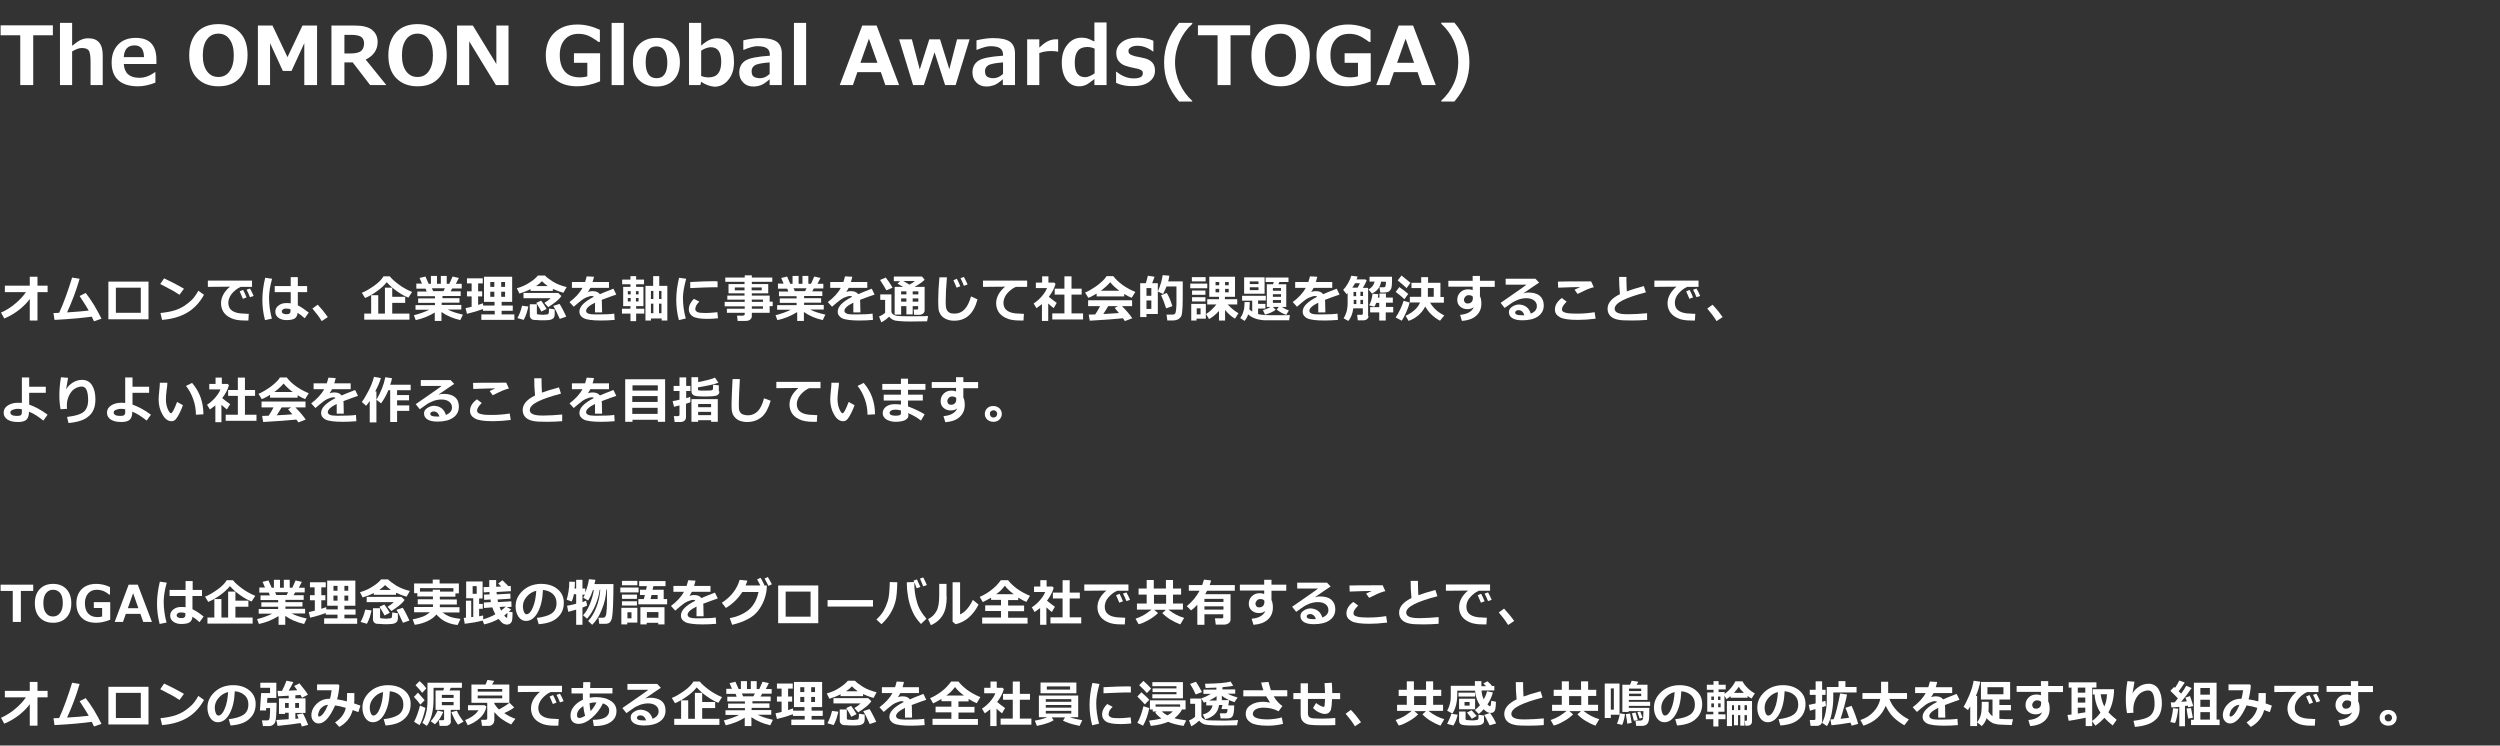 <?xml version="1.0" encoding="utf-8"?>
<!-- Generator: Adobe Illustrator 26.0.1, SVG Export Plug-In . SVG Version: 6.00 Build 0)  -->
<svg version="1.1" id="レイヤー_1" xmlns="http://www.w3.org/2000/svg" xmlns:xlink="http://www.w3.org/1999/xlink" x="0px"
	 y="0px" viewBox="0 0 1234 368" style="enable-background:new 0 0 1234 368;" xml:space="preserve">
<rect x="0" y="0" width="1234" height="368" fill="#333333" stroke="none"/>
<style type="text/css">
	.st0{enable-background:new    ;}
	.st1{fill:#FFFFFF;}
</style>
<g id="グループ_542" transform="translate(-354 -224)">
	<g class="st0">
		<path class="st1" d="M380.1,241.4h-9.7V266H364v-24.6h-9.7v-4.9h25.8V241.4z"/>
		<path class="st1" d="M404.7,266h-6v-11.3c0-3.2-0.3-5.1-1-5.9c-0.7-0.8-1.8-1.1-3.4-1.1c-1.3,0-2.9,0.6-4.7,1.7V266h-6v-30.7h6
			v11.3c1.9-1.5,3.4-2.6,4.5-3c1.1-0.5,2.3-0.7,3.5-0.7c4.8,0,7.1,2.8,7.1,8.4V266z"/>
		<path class="st1" d="M431.1,255.6h-16c0.3,4.5,2.8,6.8,7.7,6.8c2.6,0,5.1-0.9,7.7-2.8h0.2v5.2c-3.1,1.2-5.9,1.8-8.6,1.8
			c-4.2,0-7.5-1-9.7-3s-3.3-4.9-3.3-8.7c0-3.8,1.1-6.7,3.2-8.9s5-3.3,8.7-3.3c6.8,0,10.2,3.6,10.2,10.8V255.6z M425.1,252.2
			c-0.1-3.9-1.6-5.8-4.7-5.8c-3.3,0-5.1,1.9-5.3,5.8H425.1z"/>
		<path class="st1" d="M461.8,266.6c-4.5,0-8-1.4-10.6-4.1s-3.8-6.5-3.8-11.2c0-4.8,1.3-8.5,3.8-11.3c2.5-2.7,6.1-4.1,10.6-4.1
			c4.5,0,8,1.4,10.6,4.1s3.8,6.5,3.8,11.2c0,4.7-1.3,8.5-3.8,11.2C469.8,265.3,466.3,266.6,461.8,266.6z M461.8,240.6
			c-2.3,0-4.2,0.9-5.6,2.8c-1.4,1.9-2.1,4.5-2.1,7.9c0,3.4,0.7,6,2.1,7.9c1.4,1.9,3.2,2.8,5.6,2.8c2.3,0,4.2-0.9,5.5-2.8
			c1.4-1.9,2.1-4.5,2.1-7.9c0-3.4-0.7-6-2.1-7.9C466,241.5,464.1,240.6,461.8,240.6z"/>
		<path class="st1" d="M510.6,266h-6.4v-20.7l-6.3,13.7h-4.3l-6.3-13.7V266h-6v-29.4h7.2l7.4,15.6l7.4-15.6h7.2V266z"/>
		<path class="st1" d="M544.7,266h-8l-8.6-11.2H524V266h-6.4v-29.4h11.3c4.1,0,7,0.7,8.8,2.2c1.8,1.5,2.7,3.4,2.7,5.9
			c0,3.9-2,6.8-5.9,8.7L544.7,266z M524,241.2v9.2h2.9c2.8,0,4.6-0.5,5.5-1.4s1.3-2.1,1.3-3.6c0-1.3-0.4-2.4-1.3-3.1
			s-2.6-1.1-5.1-1.1H524z"/>
		<path class="st1" d="M560.1,266.6c-4.5,0-8-1.4-10.6-4.1s-3.8-6.5-3.8-11.2c0-4.8,1.3-8.5,3.8-11.3c2.5-2.7,6.1-4.1,10.6-4.1
			c4.5,0,8,1.4,10.6,4.1s3.8,6.5,3.8,11.2c0,4.7-1.3,8.5-3.8,11.2C568.1,265.3,564.6,266.6,560.1,266.6z M560.1,240.6
			c-2.3,0-4.2,0.9-5.6,2.8c-1.4,1.9-2.1,4.5-2.1,7.9c0,3.4,0.7,6,2.1,7.9c1.4,1.9,3.2,2.8,5.6,2.8c2.3,0,4.2-0.9,5.5-2.8
			c1.4-1.9,2.1-4.5,2.1-7.9c0-3.4-0.7-6-2.1-7.9C564.3,241.5,562.4,240.6,560.1,240.6z"/>
		<path class="st1" d="M605,266h-6.2l-13.2-21.6V266h-6v-29.4h7.8l11.6,19v-19h6V266z"/>
		<path class="st1" d="M650.1,264.2c-4,1.6-7.7,2.4-11.2,2.4c-4.9,0-8.7-1.3-11.4-4c-2.7-2.7-4.1-6.5-4.1-11.3
			c0-4.7,1.4-8.4,4.2-11.1c2.8-2.7,6.6-4.1,11.5-4.1c3.6,0,7.3,0.9,11,2.6v6h-0.7c-2.3-1.7-4.2-2.8-5.6-3.3
			c-1.5-0.5-2.9-0.7-4.2-0.7c-2.9,0-5.1,0.9-6.8,2.8c-1.7,1.9-2.5,4.4-2.5,7.7c0,3.6,0.9,6.3,2.6,8.2c1.7,1.9,4.2,2.8,7.5,2.8
			c1.3,0,2.4-0.2,3.5-0.5v-6.7h-6.6v-4.7h12.9V264.2z"/>
		<path class="st1" d="M661.9,266h-6v-30.7h6V266z"/>
		<path class="st1" d="M678,266.7c-3.7,0-6.5-1.1-8.6-3.2s-3-5.1-3-8.8c0-3.8,1-6.7,3.1-8.8s4.9-3.2,8.5-3.2c3.7,0,6.5,1.1,8.5,3.2
			c2,2.1,3.1,5.1,3.1,8.8c0,3.8-1,6.7-3.1,8.8C684.5,265.6,681.6,266.7,678,266.7z M678,246.9c-3.6,0-5.3,2.6-5.3,7.9
			c0,5.2,1.8,7.8,5.4,7.8c3.5,0,5.3-2.6,5.3-7.8C683.3,249.5,681.5,246.9,678,246.9z"/>
		<path class="st1" d="M700.1,264.4l-0.4,1.6h-5.6v-30.7h6v11.2c1.7-1.5,3.2-2.4,4.3-2.9c1.1-0.5,2.3-0.7,3.5-0.7
			c2.7,0,4.7,1,6.2,3.1c1.5,2,2.2,4.9,2.2,8.6c0,3.6-0.9,6.6-2.8,8.8c-1.8,2.3-4.2,3.4-6.9,3.4C704.5,266.6,702.4,265.9,700.1,264.4
			z M700.1,249v12.5c1.3,0.5,2.5,0.7,3.7,0.7c4.2,0,6.2-2.6,6.2-7.7c0-4.8-1.7-7.2-5.2-7.2C703.3,247.4,701.8,247.9,700.1,249z"/>
		<path class="st1" d="M739.9,266h-6v-2.9c-1.8,1.6-3.3,2.6-4.5,3c-1.1,0.4-2.4,0.6-3.6,0.6c-2,0-3.6-0.6-4.9-1.9
			c-1.3-1.3-2-2.9-2-5c0-2.6,1-4.5,2.9-5.8c1.9-1.3,6-2.1,12.2-2.5v-0.6c0-1.4-0.5-2.4-1.5-3.1s-2.6-1-4.8-1c-1.5,0-3.7,0.6-6.6,1.8
			h-0.2v-4.7c3-0.7,5.8-1.1,8.2-1.1c3.8,0,6.6,0.6,8.3,1.8s2.5,3.2,2.5,5.9V266z M733.9,260.5v-5.7c-3.9,0.3-6.4,0.8-7.4,1.5
			c-1,0.7-1.5,1.6-1.5,2.8c0,1.3,0.3,2.2,1,2.7c0.7,0.5,1.8,0.8,3.2,0.8C730.9,262.6,732.4,261.9,733.9,260.5z"/>
		<path class="st1" d="M751.9,266h-6v-30.7h6V266z"/>
		<path class="st1" d="M797.8,266H791l-2.2-6.4h-11.6l-2.2,6.4h-6.5l11.1-29.4h7.1L797.8,266z M787.1,255l-4.2-11.9l-4.2,11.9H787.1
			z"/>
		<path class="st1" d="M832.6,243.4l-6.9,22.6h-5.2l-5.2-16.2L810,266h-5.3l-6.9-22.6h6.3l3.9,14.9l4.7-14.9h5.3l4.6,14.8l3.8-14.8
			H832.6z"/>
		<path class="st1" d="M855,266h-6v-2.9c-1.8,1.6-3.3,2.6-4.5,3s-2.4,0.6-3.6,0.6c-2,0-3.6-0.6-4.9-1.9s-2-2.9-2-5
			c0-2.6,1-4.5,2.9-5.8s6-2.1,12.2-2.5v-0.6c0-1.4-0.5-2.4-1.5-3.1s-2.6-1-4.8-1c-1.5,0-3.7,0.6-6.6,1.8H836v-4.7
			c3-0.7,5.8-1.1,8.2-1.1c3.8,0,6.6,0.6,8.3,1.8s2.5,3.2,2.5,5.9V266z M849.1,260.5v-5.7c-3.9,0.3-6.4,0.8-7.4,1.5s-1.5,1.6-1.5,2.8
			c0,1.3,0.3,2.2,1,2.7s1.8,0.8,3.2,0.8C846,262.6,847.6,261.9,849.1,260.5z"/>
		<path class="st1" d="M876.3,249.5h-0.2c-0.8-0.2-1.9-0.3-3.2-0.3c-2.1,0-4.1,0.3-5.9,1V266h-6v-22.6h6v4.1
			c1.8-1.7,3.3-2.8,4.5-3.3s2.4-0.8,3.5-0.8c0.3,0,0.7,0,1.3,0V249.5z"/>
		<path class="st1" d="M900.2,266h-6v-3c-2,1.6-3.4,2.6-4.4,3s-2.1,0.6-3.2,0.6c-2.6,0-4.7-1.1-6.2-3.2s-2.3-5-2.3-8.6
			c0-3.6,0.9-6.5,2.8-8.8s4.2-3.4,6.9-3.4c1,0,1.9,0.1,2.7,0.3s2,0.8,3.7,1.6v-9.4h6V266z M894.3,260.2V248
			c-1.3-0.6-2.5-0.8-3.6-0.8c-4.2,0-6.2,2.5-6.2,7.6c0,2.6,0.4,4.4,1.3,5.6s2.2,1.7,4,1.7C891.1,262,892.6,261.4,894.3,260.2z"/>
		<path class="st1" d="M904.9,264.9v-5.5h0.2c2.7,2.2,5.5,3.3,8.5,3.3c3,0,4.5-0.8,4.5-2.5c0-0.7-0.2-1.2-0.7-1.5s-1.3-0.7-2.5-0.9
			c-0.8-0.2-2.1-0.4-3.6-0.8s-2.8-0.8-3.7-1.5s-1.6-1.4-2-2.3s-0.6-1.9-0.6-3.1c0-2.2,1-4,2.9-5.4s4.5-2.1,7.7-2.1
			c2.9,0,5.4,0.5,7.7,1.5v5.3h-0.2c-2.6-1.9-5.1-2.8-7.6-2.8c-1.3,0-2.3,0.2-3.2,0.7s-1.3,1.1-1.3,1.8c0,0.8,0.3,1.4,0.8,1.7
			s1.4,0.7,2.6,1c1.6,0.3,3.1,0.6,4.7,1s2.8,1.1,3.7,2.1s1.3,2.3,1.3,4c0,2.3-1,4.1-2.9,5.5s-4.6,2.1-7.9,2.1
			C910.2,266.6,907.4,266.1,904.9,264.9z"/>
		<path class="st1" d="M942.5,274.1h-6.5c-2.6-3.1-4.5-6.2-5.7-9.3s-1.7-6.5-1.7-10.1c0-7.2,2.5-13.6,7.4-19.4h6.5v0.5
			c-2.6,2.3-4.7,5.2-6.2,8.5s-2.3,6.8-2.3,10.5s0.8,7.2,2.3,10.5s3.6,6.1,6.2,8.5V274.1z"/>
		<path class="st1" d="M971.1,241.4h-9.7V266H955v-24.6h-9.7v-4.9h25.8V241.4z"/>
		<path class="st1" d="M986.1,266.6c-4.5,0-8-1.4-10.6-4.1s-3.8-6.5-3.8-11.2c0-4.8,1.3-8.5,3.8-11.3s6.1-4.1,10.6-4.1
			c4.5,0,8,1.4,10.6,4.1s3.8,6.5,3.8,11.2c0,4.7-1.3,8.5-3.8,11.2S990.6,266.6,986.1,266.6z M986.1,240.6c-2.3,0-4.2,0.9-5.6,2.8
			s-2.1,4.5-2.1,7.9c0,3.4,0.7,6,2.1,7.9s3.2,2.8,5.6,2.8c2.3,0,4.2-0.9,5.5-2.8s2.1-4.5,2.1-7.9c0-3.4-0.7-6-2.1-7.9
			S988.5,240.6,986.1,240.6z"/>
		<path class="st1" d="M1030.5,264.2c-4,1.6-7.7,2.4-11.2,2.4c-4.9,0-8.7-1.3-11.4-4s-4.1-6.5-4.1-11.3c0-4.7,1.4-8.4,4.2-11.1
			s6.6-4.1,11.5-4.1c3.6,0,7.3,0.9,11,2.6v6h-0.7c-2.3-1.7-4.2-2.8-5.6-3.3s-2.9-0.7-4.2-0.7c-2.9,0-5.1,0.9-6.8,2.8
			s-2.5,4.4-2.5,7.7c0,3.6,0.9,6.3,2.6,8.2s4.2,2.8,7.5,2.8c1.3,0,2.4-0.2,3.5-0.5v-6.7h-6.6v-4.7h12.9V264.2z"/>
		<path class="st1" d="M1062.7,266h-6.8l-2.2-6.4H1042l-2.2,6.4h-6.5l11.1-29.4h7.1L1062.7,266z M1052,255l-4.2-11.9l-4.2,11.9H1052
			z"/>
		<path class="st1" d="M1071.9,274.1h-6.5v-0.4c2.6-2.4,4.7-5.2,6.2-8.5s2.2-6.8,2.2-10.5s-0.7-7.2-2.2-10.5s-3.6-6.1-6.2-8.5v-0.5
			h6.5c5,5.8,7.4,12.3,7.4,19.4c0,3.7-0.6,7-1.7,10.1S1074.5,271,1071.9,274.1z"/>
	</g>
	<g class="st0">
		<path class="st1" d="M368.8,371.4c-1.2,1.8-3,3.6-5.2,5.4c-2.3,1.8-4.8,3.3-7.5,4.4l-1.6-2.9c2.4-1.1,4.8-2.5,7-4.4
			c2.3-1.9,4-3.8,5.3-5.7h-10.4v-3.2h12.3v-4.4h3.8v4.4h5v3.2h-5v14h-3.8V371.4z"/>
		<path class="st1" d="M399.3,380.3c-4.3,0.6-10.5,1.2-18.4,1.6l-0.5-3.4c0.8,0,1.7,0,2.8-0.1c1-2.1,2.1-4.8,3.3-8.1
			c1.2-3.3,2.2-6.4,3.1-9.3l3.7,0.6c-1.7,5.9-3.8,11.4-6.2,16.6c4.8-0.3,8.3-0.6,10.7-0.9c-0.4-0.8-1.9-3.2-4.5-7.2l3-1.5
			c1.3,1.6,2.7,3.7,4.2,6.1c1.4,2.4,2.6,4.6,3.6,6.6l-3.7,1.3C400,381.7,399.6,381,399.3,380.3z"/>
		<path class="st1" d="M427.3,381.6h-19.8V363h19.8V381.6z M423.5,378.4V366h-12.3v12.4H423.5z"/>
		<path class="st1" d="M444.8,366.5l-2.2,3c-1.2-0.8-2.3-1.4-3.2-2c-0.9-0.5-3-1.6-6.3-3.3l1.9-2.8
			C437.6,362.6,440.8,364.2,444.8,366.5z M454.7,369.5c-2.1,3.8-4.8,6.7-8.1,8.7c-3.3,2-7.5,3.3-12.6,3.7l-0.8-3.4
			c2.8-0.3,5.1-0.7,7-1.3s3.5-1.4,4.9-2.3c1.4-1,2.6-1.9,3.6-2.9c1-1,2.1-2.5,3.2-4.5L454.7,369.5z"/>
		<path class="st1" d="M476.8,378.9l-0.2,3.3c-0.9,0-1.5,0-1.8,0c-3,0-5.3-0.4-7-1.3c-1.7-0.8-2.9-1.9-3.6-3.1
			c-0.7-1.2-1.1-2.5-1.1-4.1c0-3,1.5-5.7,4.4-8.2l-10.9,0.1v-3.1h21.8v3.1h-5.6c-1.8,0.8-3.2,2-4.4,3.4c-1.1,1.4-1.7,3-1.7,4.5
			c0,3.5,2.7,5.3,8,5.3C475.5,378.9,476.1,378.9,476.8,378.9z M475.7,370.8l-1.8,0.7c-0.3-0.8-0.9-2.1-1.6-3.7l1.7-0.7
			C474.6,368.2,475.2,369.5,475.7,370.8z M479.2,370.1l-1.8,0.6c-0.6-1.4-1.1-2.7-1.7-3.7l1.7-0.6
			C478.1,367.6,478.7,368.9,479.2,370.1z"/>
		<path class="st1" d="M488.3,361.6c-1,3.6-1.5,6.8-1.5,9.4c0,3.5,0.5,6.9,1.4,10.3l-3.4,0.7c-0.9-3.4-1.3-6.8-1.3-10.1
			c0-3.4,0.5-7,1.4-10.8L488.3,361.6z M506.4,378.3l-2,2.8c-1.2-1.1-2.4-2-3.5-2.7c-0.1,1.2-0.5,2.1-1.3,2.7
			c-0.8,0.6-2.2,0.9-4.3,0.9c-1.5,0-2.8-0.4-3.8-1.1c-1-0.7-1.6-1.7-1.6-3s0.5-2.3,1.6-3.1c1-0.8,2.3-1.2,3.7-1.2
			c0.6,0,1.4,0,2.3,0.1v-5.5h-7.9v-3h7.9v-4.4h3.5v4.4h4.6v3h-4.6v6.5C502.7,375.6,504.5,376.8,506.4,378.3z M497.4,377.6v-0.9
			c-0.6-0.3-1.4-0.4-2.3-0.4c-0.5,0-1,0.1-1.4,0.4c-0.4,0.3-0.6,0.6-0.6,1s0.2,0.8,0.6,1c0.4,0.2,0.9,0.4,1.5,0.4
			C496.7,379.2,497.4,378.6,497.4,377.6z"/>
		<path class="st1" d="M515.8,380.5l-3,2c-1.2-2-2.8-4.1-4.6-6.2l2.6-1.9C512.8,376.5,514.4,378.5,515.8,380.5z"/>
		<path class="st1" d="M557.4,368.1l-1.8,2.8c-1.7-0.6-3.6-1.7-5.6-3.1c-2-1.4-3.7-2.9-5.1-4.5c-1.2,1.5-2.8,3-4.9,4.5
			c-2.1,1.5-4.1,2.6-5.8,3.3l-1.6-2.6c1.7-0.6,3.7-1.8,6-3.4s3.8-3.2,4.7-4.7h3.1c0.9,1.2,2.4,2.5,4.4,4
			C552.7,365.8,554.9,367.1,557.4,368.1z M537.2,378.8v-9.1h3.5v9.1h3.3V366h3.6v4.5h6.4v3h-6.4v5.3h8.5v3h-22.3v-3H537.2z"/>
		<path class="st1" d="M568.7,378.2c-2.9,1.8-6.1,3.1-9.5,3.8l-0.9-2.4c2.8-0.7,5.3-1.6,7.5-2.7h-6.7v-2.3h9.6v-1.1h-8.3v-2.2h8.3
			v-1.1H560v-2.3h4.6l-0.5-1.4h-4.6V364h2.8l-1.2-2.8l2.9-0.7l1.6,3.6h1.1v-3.9h3v3.9h1.9v-3.9h2.9v3.9h1.3l1.6-3.6l3.1,0.7
			l-1.5,2.9h2.9v2.3h-4.7l-0.8,1.4h5v2.3h-9v1.1h8.4v2.2H572v1.1h9.7v2.3h-6.7c1.9,1,4.4,1.8,7.5,2.5l-1.3,2.7
			c-3.5-0.8-6.6-2.1-9.3-4v4.4h-3.3V378.2z M567.2,366.3l0.6,1.4h5.1l0.7-1.4H567.2z"/>
		<path class="st1" d="M592.2,376.6c-1.8,0.7-4.4,1.5-7.7,2.3l-0.7-2.8l3-0.7v-5.1h-2.3v-2.5h2.3v-3.9h-2.3v-2.5h7.8v2.5H590v3.9h2
			v2.5h-2v4.2c1-0.3,1.8-0.6,2.4-0.8l0.1,1.1h5.6v-1.8h-5.2v-12.4h13.9v12.4h-5.2v1.8h5.5v2.6h-5.5v1.8h6.3v2.7h-16.3v-2.7h6.6v-1.8
			h-5.8V376.6z M596,365.6h2v-2.4h-2V365.6z M598,368h-2v2.5h2V368z M601.4,365.6h1.9v-2.4h-1.9V365.6z M603.3,368h-1.9v2.5h1.9V368
			z"/>
		<path class="st1" d="M627.2,367.6h-11.3v-0.9c-1.7,0.9-3.5,1.6-5.5,2.2l-1.3-2.6c2.4-0.7,4.5-1.6,6.4-2.9c1.9-1.2,3.2-2.4,4-3.4
			h3.5c0.7,0.8,2,1.8,3.9,3s4.3,2.1,6.8,2.7l-1.6,2.8c-1.9-0.5-3.6-1.2-5.2-1.9V367.6z M614.8,375.3c-0.2,0.9-0.5,2.1-0.9,3.4
			c-0.5,1.3-0.9,2.4-1.4,3.2l-3.1-0.9c0.9-1.6,1.7-3.6,2.3-6.1L614.8,375.3z M631.1,370.1c-0.6,0.9-1.5,1.9-2.8,2.9
			c-1.3,1-2.5,1.9-3.7,2.6l-1.9-2.1c1.4-0.8,2.4-1.6,3.1-2.3h-13.4v-2.6h17.1L631.1,370.1z M627.7,379.7c0,0.6-0.2,1.1-0.7,1.5
			c-0.5,0.4-1.2,0.7-2.3,0.8c-1,0.1-2.1,0.1-3.3,0.1c-0.4,0-1.1,0-2-0.1c-0.9,0-1.6-0.1-2-0.1c-0.4,0-0.7-0.2-1-0.4
			c-0.3-0.2-0.5-0.5-0.7-0.8c-0.2-0.3-0.2-0.7-0.2-1.2v-5.3h3.5v4.3c0,0.2,0,0.3,0.1,0.5c0.1,0.1,0.2,0.2,0.4,0.2
			c0.1,0,0.5,0,1.2,0.1c0.7,0,1.1,0.1,1.2,0.1c0.5,0,1.2-0.1,2.1-0.2c0.4,0,0.7-0.2,0.8-0.5c0.1-0.3,0.2-1.1,0.2-2.4l2.8,0.4V379.7z
			 M618.6,365.2h5.8c-1.1-0.7-2.1-1.6-2.9-2.4C620.8,363.6,619.8,364.4,618.6,365.2z M623.8,376.5l-2.6,1.3
			c-0.3-0.7-1.1-2.1-2.5-4.3l2.4-1.1C622.1,373.7,623,375.1,623.8,376.5z M633.5,380.3l-3.2,1.1c-1.5-3.4-2.6-5.5-3.2-6.4l3.1-1
			c0.4,0.5,0.9,1.5,1.7,3C632.7,378.5,633.2,379.6,633.5,380.3z"/>
		<path class="st1" d="M651.2,378.2h-3.5l0-4.8c-2.9,1.4-4.4,2.8-4.4,4c0,1.2,1.4,1.8,4.2,1.8l1.4,0c3.7,0,6.5-0.1,8.3-0.4l0.2,3.1
			c-2.3,0.2-4.5,0.3-6.7,0.3c-4.2,0-7.1-0.4-8.5-1.1c-1.4-0.7-2.2-1.8-2.2-3.3c0-2.5,2.4-4.9,7.1-7.3c-0.2-0.3-0.5-0.4-1-0.4
			c-0.8,0-1.7,0.3-2.9,0.8c-1.1,0.5-2.4,1.4-3.9,2.7c-1,0.9-1.7,1.5-2.1,1.8l-2.1-2.3c2.8-2.1,5-4.4,6.4-7h-5.2v-2.9h6.5
			c0.3-1,0.6-1.9,0.8-2.8l3.6,0.2c-0.2,1-0.5,1.9-0.7,2.6h8.1v2.9h-9.2c-0.2,0.4-0.6,1.1-1.2,2c0.8-0.3,1.6-0.4,2.3-0.4
			c1.7,0,2.9,0.5,3.6,1.5c1.1-0.5,3.3-1.4,6.7-2.7l1.4,2.9c-1.6,0.5-4,1.4-7.2,2.6c0.1,0.6,0.1,1.3,0.1,2L651.2,378.2z"/>
		<path class="st1" d="M672,378.8h-4v3.7h-2.8v-3.7h-4.2v-2.4h4.2v-1.3h-3.6v-9.5h3.6v-1.3h-4.1V362h4.1v-1.7h2.8v1.7h3.9v2.3H668
			v1.3h3.6v9.5H668v1.3h4V378.8z M665.3,367.7h-1.4v1.6h1.4V367.7z M663.9,371.1v1.7h1.4v-1.7H663.9z M669.2,369.3v-1.6h-1.3v1.6
			H669.2z M669.2,372.8v-1.7h-1.3v1.7H669.2z M680.5,381.2h-5.2v1h-2.7v-17.1l3.8,0l0-4.8h3v4.8l4,0v17.1h-2.8V381.2z M676.5,367.6
			h-1.2v4h1.2L676.5,367.6z M675.3,378.6h1.2l0-4.7h-1.2V378.6z M680.5,371.6v-4h-1.2v4H680.5z M679.3,378.6h1.2v-4.7h-1.2V378.6z"
			/>
		<path class="st1" d="M692.7,361.6c-1,3.7-1.6,6.9-1.6,9.4c0,3.5,0.5,6.9,1.4,10.2l-3.4,0.8c-0.9-3.4-1.3-6.7-1.3-10
			c0-3.5,0.5-7.1,1.4-10.9L692.7,361.6z M708.4,381.1c-2,0.2-3.7,0.3-5.1,0.3c-3.6,0-6-0.4-7.3-1.2c-1.3-0.8-2-2-2-3.5
			c0-1.8,0.8-3.5,2.5-5.2l2.7,1.4c-1.3,1.2-2,2.4-2,3.7c0,0.6,0.3,1,1,1.4s2.1,0.5,4.2,0.5c1.1,0,3-0.1,5.7-0.4L708.4,381.1z
			 M708.2,365.8l-1,0c-1.1,0-2.8,0-5.3,0.1c-2.5,0.1-4.9,0.2-7.2,0.3v-3c5.5-0.3,9.3-0.4,11.4-0.4c0.8,0,1.5,0,2.1,0.1V365.8z"/>
		<path class="st1" d="M733.9,378.4h-8.8v1.7c0,0.7-0.3,1.2-0.9,1.7s-1.4,0.6-2.3,0.6h-3.8l-0.3-2.6h2.9c0.2,0,0.4-0.1,0.6-0.2
			c0.2-0.1,0.3-0.3,0.3-0.5v-0.7h-8.8v-2h8.8v-1.2h-9.9V373h9.9v-1.1H713v-2h8.5v-1.1h-7.9v-4.6h7.9v-1.1H712V361h9.6v-1.1h3.5v1.1
			h10.1v2.1h-10.1v1.1h8.1v4.6h-8.1v1.1h8.8v3h1.5v2.2h-1.5V378.4z M721.5,365.9h-4.8v1.4h4.8V365.9z M730,367.3v-1.4h-5v1.4H730z
			 M730.6,373v-1.1h-5.5v1.1H730.6z M725.1,376.4h5.5v-1.2h-5.5V376.4z"/>
		<path class="st1" d="M747.2,378.2c-2.9,1.8-6.1,3.1-9.5,3.8l-0.9-2.4c2.8-0.7,5.3-1.6,7.5-2.7h-6.7v-2.3h9.6v-1.1h-8.3v-2.2h8.3
			v-1.1h-8.7v-2.3h4.6l-0.5-1.4H738V364h2.8l-1.2-2.8l2.9-0.7l1.6,3.6h1.1v-3.9h3v3.9h1.9v-3.9h2.9v3.9h1.3l1.6-3.6l3.1,0.7
			l-1.5,2.9h2.9v2.3h-4.7l-0.8,1.4h5v2.3h-9v1.1h8.4v2.2h-8.4v1.1h9.7v2.3h-6.7c1.9,1,4.4,1.8,7.5,2.5l-1.3,2.7
			c-3.5-0.8-6.6-2.1-9.3-4v4.4h-3.3V378.2z M745.7,366.3l0.6,1.4h5.1l0.7-1.4H745.7z"/>
		<path class="st1" d="M778.7,378.2h-3.5l0-4.8c-2.9,1.4-4.4,2.8-4.4,4c0,1.2,1.4,1.8,4.2,1.8l1.4,0c3.7,0,6.5-0.1,8.3-0.4l0.2,3.1
			c-2.3,0.2-4.5,0.3-6.7,0.3c-4.2,0-7.1-0.4-8.5-1.1c-1.4-0.7-2.2-1.8-2.2-3.3c0-2.5,2.4-4.9,7.1-7.3c-0.2-0.3-0.5-0.4-1-0.4
			c-0.8,0-1.7,0.3-2.9,0.8c-1.1,0.5-2.4,1.4-3.9,2.7c-1,0.9-1.7,1.5-2.1,1.8l-2.1-2.3c2.8-2.1,5-4.4,6.4-7h-5.2v-2.9h6.5
			c0.3-1,0.6-1.9,0.8-2.8l3.6,0.2c-0.2,1-0.5,1.9-0.7,2.6h8.1v2.9h-9.2c-0.2,0.4-0.6,1.1-1.2,2c0.8-0.3,1.6-0.4,2.3-0.4
			c1.7,0,2.9,0.5,3.6,1.5c1.1-0.5,3.3-1.4,6.7-2.7l1.4,2.9c-1.6,0.5-4,1.4-7.2,2.6c0.1,0.6,0.1,1.3,0.1,2L778.7,378.2z"/>
		<path class="st1" d="M812.1,380l-0.5,2.6c-0.1,0-0.3,0-0.5,0l-7.6,0.1c-3.6,0-6.2-0.2-7.8-0.5c-1.3-0.4-2.2-1.1-2.8-1.9
			c-1.3,1.2-2.6,2.2-3.9,2.8l-1.1-2.9c1.1-0.4,2.1-1,3-1.8V372h-2.4v-2.7h5.5v8.3c0,0.5,0.1,0.9,0.4,1.2c0.3,0.3,0.7,0.6,1.2,0.8
			c0.5,0.2,1.3,0.4,2.3,0.4c1,0.1,2.9,0.1,5.7,0.1C808,380.1,810.9,380.1,812.1,380z M794.6,366l-3.1,1.3c-0.3-0.7-1.4-2.4-3.1-5.1
			l2.8-1.2C792.2,362.2,793.3,363.8,794.6,366z M807.3,375.1h-2.8v4.1h-3.1v-4.1h-2.6v4.2h-3.2v-13.7h4.2c-0.3-0.2-1.2-0.7-2.8-1.6
			l1.3-1.2h-3.1v-2.3h13.9l1.3,1.6c-1.4,1.3-3.1,2.5-5,3.5h5v11.6c0,0.7-0.3,1.2-0.8,1.6c-0.5,0.4-1.2,0.6-2,0.6h0l-2.4,0l-0.2-2.6
			h1.6c0.4,0,0.6-0.2,0.6-0.6V375.1z M801.4,369.3v-1.5h-2.6v1.5H801.4z M798.8,372.9h2.6v-1.6h-2.6V372.9z M799.9,362.7l3,1.8
			c0.9-0.5,1.9-1.1,2.7-1.8H799.9z M804.5,367.8v1.5h2.8v-1.5H804.5z M804.5,372.9h2.8v-1.6h-2.8V372.9z"/>
		<path class="st1" d="M836.5,371.8c-1,3.7-2.5,6.4-4.4,8c-1.9,1.7-4.3,2.5-7.2,2.5c-1.5,0-2.9-0.3-4.1-0.9c-1.2-0.6-2-1.3-2.5-2.1
			c-0.5-0.8-0.9-1.6-1-2.5c-0.1-0.8-0.2-2.3-0.2-4.4c0-3.4,0.2-7.3,0.6-11.5h3.7c-0.4,4.7-0.6,8.6-0.6,11.7c0,1.1,0,2,0.1,2.7
			s0.2,1.3,0.5,1.8c0.3,0.5,0.8,1,1.4,1.3s1.4,0.4,2.4,0.4c3.9,0,6.5-2.8,8.1-8.5L836.5,371.8z M828,365.3l-1.8,0.7
			c-0.3-0.8-0.9-2.1-1.6-3.7l1.7-0.7C827,362.8,827.5,364.1,828,365.3z M831.6,364.4l-1.8,0.7c-0.6-1.5-1.1-2.7-1.7-3.8l1.7-0.6
			C830.5,361.9,831,363.2,831.6,364.4z"/>
		<path class="st1" d="M859.4,378.9l-0.2,3.3c-0.9,0-1.5,0-1.8,0c-3,0-5.3-0.4-7-1.3c-1.7-0.8-2.9-1.9-3.6-3.1
			c-0.7-1.2-1.1-2.5-1.1-4.1c0-3,1.5-5.7,4.4-8.2l-10.9,0.1v-3.1h21.8v3.1h-5.6c-1.8,0.8-3.2,2-4.4,3.4c-1.1,1.4-1.7,3-1.7,4.5
			c0,3.5,2.7,5.3,8,5.3C858.1,378.9,858.7,378.9,859.4,378.9z"/>
		<path class="st1" d="M871.4,382.4h-3.1v-8.3c-0.9,0.7-1.8,1.4-2.7,2l-1.4-2.3c1.5-1,2.8-2.1,4-3.5c1.2-1.4,2.1-2.7,2.6-4.1h-5.5
			v-2.7h3.1v-3.1h3.1v3.1h2.9l0.6,0.7c-0.6,2.1-1.7,4.2-3.3,6.3c0.8,0.7,2.1,1.7,3.9,3l-1.5,2.6c-1-0.8-1.9-1.5-2.7-2.3V382.4z
			 M888.5,381.7h-15.1v-3h6v-9.3h-4.8v-2.9h4.8v-6.1h3.5v6.1h5v2.9h-5v9.3h5.7V381.7z"/>
		<path class="st1" d="M908.8,370.3h-13.5v-1.4c-1.5,0.9-2.9,1.7-4.1,2.1l-1.6-2.6c1.8-0.7,3.7-1.9,6-3.5c2.2-1.7,3.8-3.2,4.6-4.6
			h3.3c2.6,3.3,6.3,5.9,10.9,7.8l-1.8,2.9c-1.2-0.5-2.4-1.1-3.7-1.9V370.3z M908.3,381.1c-3.9,0.4-9.3,0.8-16.4,1.2l-0.5-3l3.2-0.1
			c0.9-1.3,1.7-2.7,2.4-4.1h-5.9v-2.9h21.7v2.9h-5c2.1,2.1,3.8,4.1,5.1,6l-3.7,1.4C909,382.1,908.7,381.6,908.3,381.1z M897.4,367.5
			h9.1c-1.9-1.4-3.4-2.8-4.5-4.2C900.9,364.6,899.4,366,897.4,367.5z M898.6,379c3.2-0.2,5.8-0.3,7.7-0.5c-0.8-1-1.5-1.8-2.1-2.5
			l1.6-0.9H901C900.2,376.4,899.5,377.7,898.6,379z"/>
		<path class="st1" d="M925.4,379h-5.5v1.5h-3.1v-16.7h2.8l1-3.7l3.3,0.5l-1.2,3.2h2.8V379z M922.3,370v-3.8h-2.4v3.8H922.3z
			 M922.3,376.5v-4.2h-2.4v4.2H922.3z M930.2,382.2l-0.4-2.9h3.1c0.7,0,1.2-0.4,1.4-1.1c0.2-0.7,0.3-2,0.4-3.9l0,0.3
			c0,0,0-1.4,0-4.2v-5h-4.9c-0.5,1.3-1.1,2.6-1.7,3.7l-2.6-1.2c0.7-1.8,1.3-3.2,1.6-4.4c0.3-1.2,0.6-2.4,0.8-3.7l3.3,0.3
			c-0.1,0.9-0.3,1.9-0.6,2.8h7.2c0,0.6,0,1.5,0,2.8c0,5.1,0,8.3-0.1,9.8c-0.1,2.2-0.3,3.6-0.5,4.3c-0.3,0.6-0.7,1.1-1.2,1.5
			s-1.1,0.6-1.6,0.7C934.1,382.2,932.7,382.2,930.2,382.2z M932.7,375.1l-3.1,1.1c-0.9-2.8-1.7-4.9-2.5-6.5l2.8-1.1
			C930.8,369.9,931.7,372.1,932.7,375.1z"/>
		<path class="st1" d="M949.9,366.3l-8.4,0V364l8.4,0V366.3z M949.2,381.3h-4.6v0.9H942V374h7.2V381.3z M949.1,362.9h-6.8v-2.1h6.8
			V362.9z M949,369.5h-6.6v-2.1h6.6V369.5z M949,372.8h-6.6v-2.1h6.6V372.8z M946.6,379.2v-3h-1.9v3H946.6z M955.7,377.5
			c-1.5,1.6-3.1,3-4.9,4l-1.5-2.5c1.7-1,3.4-2.6,5.1-4.7h-4.5v-2.6h5.8v-1.2h-4.8v-9.9h12.7v9.9h-5v1.2h6.1v2.6H960
			c1.7,1.8,3.5,3.3,5.3,4.3l-1.7,2.7c-1.9-1.1-3.5-2.6-4.9-4.3v5.2h-3V377.5z M954,364.8h1.8v-1.6H954V364.8z M955.7,366.6H954v1.7
			h1.8V366.6z M958.7,364.8h1.8v-1.6h-1.8V364.8z M960.5,366.6h-1.8v1.7h1.8V366.6z"/>
		<path class="st1" d="M970.9,372.9c0,0.8-0.1,2.1-0.2,3.8c0.4,0.4,0.9,0.8,1.4,1.1v-5.4h-5V370h11.7v2.3h-3.8v1.7h3.6l0,2.3h-3.6
			v2.7c0.9,0.3,2.1,0.4,3.5,0.5c1.4,0.1,3.9,0.1,7.4,0.1c2.6,0,4.2,0,4.8-0.1l-0.4,2.6c-5.5,0-9.3,0-11.3,0c-2,0-3.7-0.3-5.2-0.8
			c-1.5-0.5-2.7-1.2-3.7-2.1c-0.4,1.2-1,2.3-1.8,3.2l-2.1-1.4c0.5-0.7,0.8-1.4,1.2-2.2c0.3-0.8,0.5-1.6,0.7-2.4
			c0.1-0.8,0.2-1.9,0.2-3.3H970.9z M978.2,369h-10.1v-8.1h10.1V369z M970.9,364.2h4.3v-1.3h-4.3V364.2z M975.2,365.8h-4.3v1.4h4.3
			V365.8z M983.7,376.9c-1.5,1.1-3.3,1.9-5.3,2.4l-1-2.2c1.6-0.5,2.8-1,3.7-1.6h-1.8v-11.2h3.1l0.3-1.1h-4v-2.2h11.3v2.2h-4.5
			l-0.5,1.1h3.9v11.2h-2.2c1.2,0.8,2.4,1.4,3.5,1.7l-1.3,2.2c-0.7-0.2-1.6-0.6-2.5-1.1c-0.9-0.5-1.6-1-2.2-1.5l1-1.3h-2.9
			L983.7,376.9z M986.3,367.5v-1.3h-4v1.3H986.3z M982.3,370.5h4v-1.3h-4V370.5z M986.3,372.1h-4v1.4h4V372.1z"/>
		<path class="st1" d="M1008.2,378.2h-3.5l0-4.8c-2.9,1.4-4.4,2.8-4.4,4c0,1.2,1.4,1.8,4.2,1.8l1.4,0c3.7,0,6.5-0.1,8.3-0.4l0.2,3.1
			c-2.3,0.2-4.5,0.3-6.7,0.3c-4.2,0-7.1-0.4-8.5-1.1c-1.4-0.7-2.2-1.8-2.2-3.3c0-2.5,2.4-4.9,7.1-7.3c-0.2-0.3-0.5-0.4-1-0.4
			c-0.8,0-1.7,0.3-2.9,0.8s-2.4,1.4-3.9,2.7c-1,0.9-1.7,1.5-2.1,1.8l-2.1-2.3c2.8-2.1,5-4.4,6.4-7h-5.2v-2.9h6.5
			c0.3-1,0.6-1.9,0.8-2.8l3.6,0.2c-0.2,1-0.5,1.9-0.7,2.6h8.1v2.9h-9.2c-0.2,0.4-0.6,1.1-1.2,2c0.8-0.3,1.6-0.4,2.3-0.4
			c1.7,0,2.9,0.5,3.6,1.5c1.1-0.5,3.3-1.4,6.7-2.7l1.4,2.9c-1.6,0.5-4,1.4-7.2,2.6c0.1,0.6,0.1,1.3,0.1,2L1008.2,378.2z"/>
		<path class="st1" d="M1029.5,380c0,0.6-0.2,1.1-0.7,1.5c-0.5,0.4-1,0.6-1.5,0.6h-3.1l-0.3-2.7h2.1c0.4,0,0.7-0.2,0.7-0.6v-2.6
			h-4.7c-0.4,2.7-1.2,4.8-2.5,6.2l-2.3-1.3c0.5-0.7,1-1.7,1.4-3c0.4-1.3,0.6-2.9,0.6-5l0-4.4c-0.2,0.2-0.3,0.3-0.5,0.5l-1.7-2.1
			c0.8-0.8,1.6-1.9,2.4-3.3c0.8-1.4,1.3-2.6,1.6-3.7l3.1,0.4c-0.1,0.5-0.3,0.9-0.5,1.4h4.3l0.7,0.5c-0.4,1.1-1.1,2.4-1.9,3.7h2.6
			V380z M1021.5,366h2.6c0.6-1,1-1.8,1.1-2.2h-2.3C1022.5,364.5,1022,365.3,1021.5,366z M1023.4,368.1h-1.3v2.1h1.3V368.1z
			 M1022.2,372v2.1h1.3V372H1022.2z M1026.8,370.1v-2.1h-1.3v2.1H1026.8z M1026.8,374.1V372h-1.3v2.1H1026.8z M1035.7,363
			c-0.4,2.7-1.9,4.7-4.5,5.9l-1.7-2c1.7-1,2.7-2.3,3-3.9l-2.5,0v-2.4h11.1v0.7c0,1.5,0,2.6-0.1,3.6c-0.1,0.9-0.2,1.5-0.5,1.9
			c-0.2,0.4-0.5,0.6-0.7,0.9c-0.3,0.2-0.6,0.4-1,0.5c-0.4,0.1-1.1,0.2-2.1,0.2c-0.4,0-0.9,0-1.4,0l-0.4-2.6l2.1,0
			c0.5,0,0.8-0.2,0.9-0.7c0.1-0.5,0.2-1,0.2-1.5c0-0.2,0-0.3,0-0.5L1035.7,363z M1041.6,378.2h-3.6v4h-3.2v-4h-4.5v-2.6h4.5v-2.1
			h-1.5c-0.3,0.8-0.6,1.5-1,1.9l-2.5-0.7c0.9-1.6,1.4-3.4,1.7-5.7l2.8,0.2c0,0.6-0.1,1.2-0.2,1.7h0.8v-2h3.2v2h3.4v2.5h-3.4v2.1h3.6
			V378.2z"/>
		<path class="st1" d="M1049.8,373.3c-0.3,1.3-0.8,2.8-1.6,4.6c-0.8,1.8-1.5,3.2-2.3,4.4l-3-1.6c0.8-1.1,1.6-2.6,2.4-4.3
			c0.8-1.7,1.3-3.1,1.5-3.9L1049.8,373.3z M1049.1,369.1l-1.9,2.6c-1.2-1.2-2.6-2.4-4.3-3.6l1.8-2.4
			C1046.5,366.9,1048,368.1,1049.1,369.1z M1050.2,363.6l-1.9,2.6c-1.3-1.2-2.8-2.5-4.4-3.8l1.9-2.4
			C1047.8,361.6,1049.3,362.8,1050.2,363.6z M1057.5,375.3c-1.7,3.3-4.4,5.7-8.2,7.1l-1.5-2.5c2.1-1,3.7-2.1,4.9-3.3
			s1.9-2.4,2.2-3.3h-5v-2.8h5.6v-4.3h-4.8v-2.6h4.8v-2.8h3.4v2.8h6.1v7h1.7v2.8h-6.8c1.6,2.7,3.9,4.8,7,6.3l-2.1,2.6
			c-1.4-0.7-2.8-1.7-4.1-2.9S1058.3,376.7,1057.5,375.3z M1058.8,366.2v4.3h2.9v-4.3H1058.8z"/>
		<path class="st1" d="M1091.8,365.6h-7.3v4.6c0.5,0.9,0.7,2.2,0.7,3.7c0,2.5-0.9,4.5-2.6,6c-1.7,1.5-4.1,2.3-7,2.5l-0.9-3
			c3.6-0.3,5.8-1.6,6.8-3.8c-0.9,0.7-2,1-3.2,1c-1.4,0-2.6-0.4-3.6-1.3c-1-0.9-1.4-2-1.4-3.3c0-1.5,0.5-2.7,1.5-3.7
			c1-1,2.3-1.5,3.9-1.5c0.7,0,1.5,0.1,2.2,0.4v-1.7h-12v-2.9h12v-2.4h3.6v2.4h7.3V365.6z M1081,371.2l0-0.7
			c-0.4-0.6-1.1-0.8-2.2-0.8c-0.5,0-1,0.2-1.5,0.7c-0.4,0.5-0.7,1-0.7,1.5c0,0.6,0.2,1,0.5,1.4c0.3,0.4,0.8,0.5,1.3,0.5
			c0.8,0,1.4-0.2,1.9-0.7C1080.8,372.6,1081,372,1081,371.2z"/>
		<path class="st1" d="M1109.6,378.8c2-0.8,3-2,3-3.7c0-1.2-0.5-2.2-1.5-2.9c-1-0.7-2.2-1-3.7-1h-0.3c-0.7,0-1.4,0.1-2.3,0.3
			s-1.7,0.5-2.5,0.9c-0.8,0.3-1.4,0.7-1.9,1c-0.5,0.3-1.7,1.2-3.7,2.6l-2-2.5c6.6-4.6,10.9-7.5,12.8-9h-10.3v-2.9h14.7l1.8,1.9
			c-1.8,1.2-4.4,2.9-7.8,5.3c1-0.3,1.8-0.4,2.5-0.4c2.4,0,4.3,0.5,5.6,1.6s2,2.7,2,4.7c0,2.4-1,4.2-2.9,5.5
			c-1.9,1.3-4.5,1.9-7.6,1.9c-2.1,0-3.7-0.3-4.9-1c-1.2-0.7-1.8-1.7-1.8-3c0-1.1,0.5-2,1.6-2.7c1-0.7,2.2-1.1,3.4-1.1
			C1106.8,374.5,1108.7,375.9,1109.6,378.8z M1106.4,379.6c-0.5-1.7-1.5-2.5-2.9-2.5c-0.4,0-0.8,0.1-1.1,0.3
			c-0.3,0.2-0.5,0.5-0.5,0.9c0,0.9,1,1.3,3.1,1.3C1105.6,379.6,1106,379.6,1106.4,379.6z"/>
		<path class="st1" d="M1141.6,381.3c-3.2,0.4-6.2,0.6-8.7,0.6c-4.3,0-7.3-0.4-8.9-1.3c-1.6-0.9-2.5-2.1-2.5-3.8
			c0-2.1,1.1-4,3.4-5.7l2.4,1.8c-1.5,1.5-2.3,2.7-2.3,3.6c0,0.3,0,0.5,0.1,0.8s0.3,0.4,0.7,0.7c0.4,0.2,1.1,0.4,2.1,0.6
			c1,0.1,2.3,0.2,3.8,0.2h0.9c2.7,0,5.5-0.2,8.5-0.7L1141.6,381.3z M1140.7,365.8c-0.5,0.1-1.1,0.2-1.8,0.5
			c-0.6,0.2-1.2,0.4-1.6,0.6c-0.4,0.2-2,0.9-4.6,2.2l-1.5-2.1c0.3-0.1,1.3-0.6,2.8-1.3c-2.4,0-6,0.1-10.9,0.3l-0.1-3
			c2.3-0.1,6.7-0.1,13.2-0.1c1.5,0,2.6,0,3.2,0L1140.7,365.8z"/>
		<path class="st1" d="M1167,381.9c-2.6,0.2-5,0.3-7.4,0.3c-3.4,0-5.7-0.1-6.9-0.4c-1.6-0.3-2.9-0.9-3.8-1.8
			c-0.9-0.9-1.4-2.1-1.4-3.6c0-2.8,2-5.2,6.1-7.2c-0.3-2.8-0.4-5.6-0.4-8.5h3.6l0,1.1v0.4c0,1.8,0.1,3.7,0.2,5.6
			c1.9-0.7,4.7-1.6,8.4-2.6l1,3.1c-5,1.3-8.8,2.6-11.4,3.9c-2.6,1.3-4,2.7-4,4.2c0,1.8,2,2.7,6,2.7h1.1c2.6,0,5.5-0.2,8.9-0.5
			L1167,381.9z"/>
		<path class="st1" d="M1190.8,378.9l-0.2,3.3c-0.9,0-1.5,0-1.8,0c-3,0-5.3-0.4-7-1.3c-1.7-0.8-2.9-1.9-3.6-3.1s-1.1-2.5-1.1-4.1
			c0-3,1.5-5.7,4.4-8.2l-10.9,0.1v-3.1h21.8v3.1h-5.6c-1.8,0.8-3.2,2-4.4,3.4s-1.7,3-1.7,4.5c0,3.5,2.7,5.3,8,5.3
			C1189.5,378.9,1190.1,378.9,1190.8,378.9z M1189.7,370.8l-1.8,0.7c-0.3-0.8-0.9-2.1-1.6-3.7l1.7-0.7
			C1188.6,368.2,1189.2,369.5,1189.7,370.8z M1193.2,370.1l-1.8,0.6c-0.6-1.4-1.1-2.7-1.7-3.7l1.7-0.6
			C1192.1,367.6,1192.7,368.9,1193.2,370.1z"/>
		<path class="st1" d="M1204.3,380.5l-3,2c-1.2-2-2.8-4.1-4.6-6.2l2.6-1.9C1201.3,376.5,1202.9,378.5,1204.3,380.5z"/>
	</g>
	<g class="st0">
		<path class="st1" d="M377.5,428.7l-2.1,2.9c-2.5-2-4.8-3.5-7.1-4.4c0,1.8-0.4,3.1-1.2,3.9s-2.2,1.2-4.2,1.2c-2.2,0-4-0.4-5.2-1.2
			c-1.2-0.8-1.9-1.9-1.9-3.4c0-1.5,0.7-2.7,2.1-3.6c1.4-0.9,3.1-1.3,5-1.3c0.6,0,1.2,0,1.9,0.1v-12.6h3.6v4.6h8.2v3h-8.2v5.8
			C371.2,424.7,374.3,426.3,377.5,428.7z M364.8,426c-0.7-0.1-1.3-0.2-2-0.2c-1,0-1.8,0.2-2.6,0.5c-0.7,0.3-1.1,0.7-1.1,1.3
			c0,0.5,0.3,1,0.9,1.3c0.6,0.3,1.4,0.4,2.3,0.4c1,0,1.7-0.1,2-0.4c0.3-0.3,0.5-0.7,0.5-1.3V426z"/>
		<path class="st1" d="M387.8,432.8l-0.7-3c4-0.5,6.8-1.3,8.2-2.5c1.4-1.2,2.2-3.1,2.2-5.7c0-4.5-1-6.8-3.1-6.8
			c-1.1,0-2.2,0.3-3.4,1c-1.2,0.7-2.1,1.8-2.9,3.4c-0.8,1.6-1.1,3.3-1.1,5c0,0.5,0,1.1,0.1,1.6l-3.2,0.2c-0.4-2.1-0.6-4.4-0.6-6.9
			c0-3,0.3-6,0.8-8.9l3.5,0.3c-0.2,1.3-0.6,3.2-1,5.8c0.6-1.2,1.6-2.3,3.1-3.3s3.1-1.5,4.8-1.5c2.2,0,3.8,0.9,4.9,2.6
			c1.1,1.7,1.7,4.1,1.7,7c0,3.8-1.1,6.6-3.4,8.4C395.6,431.4,392.2,432.4,387.8,432.8z"/>
		<path class="st1" d="M428.5,428.7l-2.1,2.9c-2.5-2-4.8-3.5-7.1-4.4c0,1.8-0.4,3.1-1.2,3.9s-2.2,1.2-4.2,1.2c-2.2,0-4-0.4-5.2-1.2
			c-1.2-0.8-1.9-1.9-1.9-3.4c0-1.5,0.7-2.7,2.1-3.6c1.4-0.9,3.1-1.3,5-1.3c0.6,0,1.2,0,1.9,0.1v-12.6h3.6v4.6h8.2v3h-8.2v5.8
			C422.2,424.7,425.3,426.3,428.5,428.7z M415.8,426c-0.7-0.1-1.3-0.2-2-0.2c-1,0-1.8,0.2-2.6,0.5c-0.7,0.3-1.1,0.7-1.1,1.3
			c0,0.5,0.3,1,0.9,1.3c0.6,0.3,1.4,0.4,2.3,0.4c1,0,1.7-0.1,2-0.4c0.3-0.3,0.5-0.7,0.5-1.3V426z"/>
		<path class="st1" d="M444.3,424c-0.4,1.1-0.9,2.4-1.6,3.8c-0.7,1.4-1.3,2.4-1.9,3.1c-0.6,0.7-1.3,1-2.1,1c-1.8,0-3.3-1.1-4.5-3.3
			c-1.3-2.2-1.9-4.7-1.9-7.5c0-0.9,0.1-2.3,0.3-4.1c0.2-1.8,0.3-3.2,0.3-4.1h3.7c0,0.8-0.1,2.2-0.4,4c-0.2,1.7-0.3,3.1-0.3,4.1
			c0,1.9,0.3,3.5,0.9,4.9c0.6,1.4,1.2,2.1,1.6,2.1c0.6,0,1.6-1.9,3-5.6L444.3,424z M454.4,428.5l-3.7,0.2c0-2.5-0.4-5.1-1.3-7.6
			s-2.1-4.8-3.6-6.6l3-1.5C452.5,417.3,454.4,422.4,454.4,428.5z"/>
		<path class="st1" d="M463.4,432.4h-3.1v-8.3c-0.9,0.7-1.8,1.4-2.7,2l-1.4-2.3c1.5-1,2.8-2.1,4-3.5c1.2-1.4,2.1-2.7,2.6-4.1h-5.5
			v-2.7h3.1v-3.1h3.1v3.1h2.9l0.6,0.7c-0.6,2.1-1.7,4.2-3.3,6.3c0.8,0.7,2.1,1.7,3.9,3l-1.6,2.6c-1-0.8-1.9-1.5-2.7-2.3V432.4z
			 M480.5,431.7h-15.1v-3h6v-9.3h-4.8v-2.9h4.8v-6.1h3.5v6.1h5v2.9h-5v9.3h5.7V431.7z"/>
		<path class="st1" d="M500.8,420.3h-13.5v-1.4c-1.5,0.9-2.9,1.7-4.1,2.1l-1.6-2.6c1.7-0.7,3.7-1.9,6-3.5c2.2-1.7,3.8-3.2,4.6-4.6
			h3.3c2.6,3.3,6.3,5.9,10.9,7.8l-1.8,2.9c-1.2-0.5-2.4-1.1-3.7-1.9V420.3z M500.3,431.1c-3.9,0.4-9.3,0.8-16.4,1.2l-0.5-3l3.2-0.1
			c0.9-1.3,1.7-2.7,2.4-4.1h-5.9v-2.9h21.7v2.9h-5c2.1,2.1,3.8,4.1,5.1,6l-3.6,1.4C501,432.1,500.7,431.6,500.3,431.1z M489.4,417.5
			h9.1c-1.9-1.4-3.4-2.8-4.5-4.2C492.9,414.6,491.4,416,489.4,417.5z M490.6,429c3.2-0.2,5.8-0.3,7.7-0.5c-0.8-1-1.5-1.8-2.1-2.5
			l1.6-0.9H493C492.2,426.4,491.5,427.7,490.6,429z"/>
		<path class="st1" d="M523.7,428.2h-3.5l0-4.8c-2.9,1.4-4.4,2.8-4.4,4c0,1.2,1.4,1.8,4.2,1.8l1.4,0c3.7,0,6.5-0.1,8.3-0.4l0.2,3.1
			c-2.3,0.2-4.5,0.3-6.7,0.3c-4.2,0-7.1-0.4-8.5-1.1c-1.4-0.7-2.2-1.8-2.2-3.3c0-2.5,2.4-4.9,7.1-7.3c-0.2-0.3-0.5-0.4-1-0.4
			c-0.8,0-1.7,0.3-2.9,0.8c-1.1,0.5-2.4,1.4-3.9,2.7c-1,0.9-1.7,1.5-2.1,1.8l-2.1-2.3c2.8-2.1,5-4.4,6.4-7h-5.2v-2.9h6.5
			c0.3-1,0.6-1.9,0.8-2.8l3.6,0.2c-0.2,1-0.5,1.9-0.7,2.6h8.1v2.9h-9.2c-0.2,0.4-0.6,1.1-1.2,2c0.8-0.3,1.6-0.4,2.3-0.4
			c1.7,0,2.9,0.5,3.6,1.5c1.1-0.5,3.3-1.4,6.7-2.7l1.4,2.9c-1.6,0.5-4,1.4-7.2,2.6c0.1,0.6,0.1,1.3,0.1,2L523.7,428.2z"/>
		<path class="st1" d="M539.8,432.5h-3.3v-10.6c-0.5,0.8-1.1,1.6-1.8,2.4l-2.1-1.9c0.8-1,1.8-2.6,3.1-5.1c1.3-2.4,2.3-4.9,2.9-7.3
			l3.4,0.6c-0.6,2.2-1.6,4.4-2.8,6.6h0.6V432.5z M550,432.3h-3.4v-15.7h-0.9c-0.9,2.2-2,4.3-3.6,6.5l-2.3-1.8
			c2.1-3.5,3.6-7.2,4.4-11.1l3.3,0.5c-0.2,1.1-0.5,2.2-0.9,3.2h10.1v2.7H550v2.4h5.9v2.6H550v2.5h6v2.7h-6V432.3z"/>
		<path class="st1" d="M574.1,428.8c2-0.8,3-2,3-3.7c0-1.2-0.5-2.2-1.5-2.9c-1-0.7-2.2-1-3.7-1h-0.3c-0.7,0-1.4,0.1-2.3,0.3
			c-0.9,0.2-1.7,0.5-2.5,0.9c-0.8,0.3-1.4,0.7-1.9,1c-0.5,0.3-1.7,1.2-3.7,2.6l-2-2.5c6.6-4.6,10.9-7.5,12.8-9h-10.3v-2.9h14.7
			l1.8,1.9c-1.8,1.2-4.4,2.9-7.8,5.3c1-0.3,1.8-0.4,2.5-0.4c2.4,0,4.3,0.5,5.6,1.6c1.4,1.1,2,2.7,2,4.7c0,2.4-1,4.2-2.9,5.5
			c-1.9,1.3-4.5,1.9-7.6,1.9c-2.1,0-3.7-0.3-4.9-1c-1.2-0.7-1.8-1.7-1.8-3c0-1.1,0.5-2,1.6-2.7c1-0.7,2.2-1.1,3.4-1.1
			C571.3,424.5,573.2,425.9,574.1,428.8z M570.9,429.6c-0.5-1.7-1.5-2.5-2.9-2.5c-0.4,0-0.8,0.1-1.1,0.3c-0.3,0.2-0.5,0.5-0.5,0.9
			c0,0.9,1,1.3,3.1,1.3C570.1,429.6,570.5,429.6,570.9,429.6z"/>
		<path class="st1" d="M606.1,431.3c-3.2,0.4-6.2,0.6-8.7,0.6c-4.3,0-7.3-0.4-8.9-1.3c-1.6-0.9-2.5-2.1-2.5-3.8c0-2.1,1.1-4,3.4-5.7
			l2.4,1.8c-1.5,1.5-2.3,2.7-2.3,3.6c0,0.3,0,0.5,0.1,0.8s0.3,0.4,0.7,0.7c0.4,0.2,1.1,0.4,2.1,0.6s2.3,0.2,3.8,0.2h0.9
			c2.7,0,5.5-0.2,8.5-0.7L606.1,431.3z M605.2,415.8c-0.5,0.1-1.1,0.2-1.8,0.5c-0.6,0.2-1.2,0.4-1.6,0.6s-2,0.9-4.6,2.2l-1.5-2.1
			c0.3-0.1,1.3-0.6,2.8-1.3c-2.4,0-6,0.1-10.9,0.3l-0.1-3c2.3-0.1,6.7-0.1,13.2-0.1c1.5,0,2.6,0,3.2,0L605.2,415.8z"/>
		<path class="st1" d="M631.5,431.9c-2.6,0.2-5,0.3-7.4,0.3c-3.4,0-5.7-0.1-6.9-0.4c-1.6-0.3-2.9-0.9-3.8-1.8
			c-0.9-0.9-1.4-2.1-1.4-3.6c0-2.8,2-5.2,6.1-7.2c-0.3-2.8-0.4-5.6-0.4-8.5h3.6l0,1.1v0.4c0,1.8,0.1,3.7,0.2,5.6
			c1.9-0.7,4.7-1.6,8.4-2.6l1,3.1c-5,1.3-8.8,2.6-11.4,3.9c-2.6,1.3-4,2.7-4,4.2c0,1.8,2,2.7,6,2.7h1.1c2.6,0,5.5-0.2,8.9-0.5
			L631.5,431.9z"/>
		<path class="st1" d="M651.2,428.2h-3.5l0-4.8c-2.9,1.4-4.4,2.8-4.4,4c0,1.2,1.4,1.8,4.2,1.8l1.4,0c3.7,0,6.5-0.1,8.3-0.4l0.2,3.1
			c-2.3,0.2-4.5,0.3-6.7,0.3c-4.2,0-7.1-0.4-8.5-1.1c-1.4-0.7-2.2-1.8-2.2-3.3c0-2.5,2.4-4.9,7.1-7.3c-0.2-0.3-0.5-0.4-1-0.4
			c-0.8,0-1.7,0.3-2.9,0.8c-1.1,0.5-2.4,1.4-3.9,2.7c-1,0.9-1.7,1.5-2.1,1.8l-2.1-2.3c2.8-2.1,5-4.4,6.4-7h-5.2v-2.9h6.5
			c0.3-1,0.6-1.9,0.8-2.8l3.6,0.2c-0.2,1-0.5,1.9-0.7,2.6h8.1v2.9h-9.2c-0.2,0.4-0.6,1.1-1.2,2c0.8-0.3,1.6-0.4,2.3-0.4
			c1.7,0,2.9,0.5,3.6,1.5c1.1-0.5,3.3-1.4,6.7-2.7l1.4,2.9c-1.6,0.5-4,1.4-7.2,2.6c0.1,0.6,0.1,1.3,0.1,2L651.2,428.2z"/>
		<path class="st1" d="M678.7,431.2h-12.5v1h-3.6v-21h19.7v21h-3.6V431.2z M678.7,416.8v-2.6h-12.5v2.6H678.7z M666.1,422.4h12.5
			v-2.9h-12.5V422.4z M666.1,428.3h12.5v-3h-12.5V428.3z"/>
		<path class="st1" d="M694.8,422.5c-0.5,0.2-1.2,0.5-2.2,0.8v6.6c0,0.8-0.3,1.4-0.8,1.8c-0.5,0.4-1.2,0.6-2,0.6h-2.8l-0.4-2.9h2
			c0.5,0,0.8-0.2,0.8-0.7v-4.6l-2.7,0.7L686,422c0.7-0.1,1.8-0.3,3.4-0.7V417h-2.9v-2.5h2.9v-4.2h3.3v4.2h2.1v2.5h-2.1v3.5
			c0.9-0.2,1.6-0.4,2-0.6L694.8,422.5z M705,431.4h-6.4v0.8h-3.3v-11.2h13v11.2H705V431.4z M709.1,417.2c0,0.9-0.4,1.5-1.1,1.9
			c-0.7,0.4-2.7,0.6-5.9,0.6c-1,0-2.2,0-3.5-0.1c-1.3-0.1-2.1-0.3-2.6-0.8c-0.5-0.4-0.7-1-0.7-1.8v-6.8h3.3v2.4
			c4.1-0.8,6.9-1.5,8.3-2.2l1.7,2.5c-1.7,0.7-5.1,1.5-10.1,2.3v0.9c0,0.2,0,0.3,0.1,0.4c0.1,0.1,0.2,0.2,0.4,0.2
			c0.2,0,0.5,0.1,1.1,0.1c0.6,0,1.3,0,2.2,0c2.1,0,3.2-0.1,3.4-0.3c0.2-0.2,0.3-1.1,0.3-2.6l2.8,0.3V417.2z M705,425v-1.6h-6.4v1.6
			H705z M698.6,428.9h6.4v-1.6h-6.4V428.9z"/>
		<path class="st1" d="M734.4,421.8c-1.1,3.7-2.5,6.4-4.4,8c-1.9,1.6-4.3,2.5-7.2,2.5c-1.3,0-2.4-0.2-3.3-0.5
			c-1-0.3-1.7-0.8-2.3-1.3c-0.6-0.6-1.1-1.2-1.4-1.8c-0.3-0.7-0.5-1.4-0.6-2.1c-0.1-0.7-0.1-1.9-0.1-3.5c0-1.7,0.2-5.7,0.5-12h3.6
			c-0.3,5.6-0.5,9.5-0.5,11.7c0,1.8,0,2.9,0.1,3.4c0.1,0.5,0.3,0.9,0.6,1.4c0.3,0.4,0.8,0.8,1.4,1c0.6,0.2,1.4,0.4,2.3,0.4
			c2,0,3.6-0.7,4.9-2s2.4-3.5,3.1-6.4L734.4,421.8z"/>
		<path class="st1" d="M757.4,428.9l-0.2,3.3c-0.9,0-1.5,0-1.8,0c-3,0-5.3-0.4-7-1.3c-1.7-0.8-2.9-1.9-3.6-3.1
			c-0.7-1.2-1.1-2.5-1.1-4.1c0-3,1.5-5.7,4.4-8.2l-10.9,0.1v-3.1h21.8v3.1h-5.6c-1.8,0.8-3.2,2-4.4,3.4c-1.1,1.4-1.7,3-1.7,4.5
			c0,3.5,2.7,5.3,8,5.3C756.1,428.9,756.7,428.9,757.4,428.9z"/>
		<path class="st1" d="M775.8,424c-0.4,1.1-0.9,2.4-1.6,3.8c-0.7,1.4-1.3,2.4-1.9,3.1c-0.6,0.7-1.3,1-2.1,1c-1.8,0-3.3-1.1-4.5-3.3
			c-1.3-2.2-1.9-4.7-1.9-7.5c0-0.9,0.1-2.3,0.3-4.1c0.2-1.8,0.3-3.2,0.3-4.1h3.7c0,0.8-0.1,2.2-0.4,4c-0.2,1.7-0.3,3.1-0.3,4.1
			c0,1.9,0.3,3.5,0.9,4.9c0.6,1.4,1.2,2.1,1.6,2.1c0.6,0,1.6-1.9,3-5.6L775.8,424z M785.9,428.5l-3.7,0.2c0-2.5-0.4-5.1-1.3-7.6
			s-2.1-4.8-3.6-6.6l3-1.5C784,417.3,785.9,422.4,785.9,428.5z"/>
		<path class="st1" d="M810.4,428.5l-1.8,3.1c-1.9-1.5-4-2.7-6.4-3.7l0.1,0.5c0.1,0.3,0.1,0.5,0.1,0.7c0,1-0.6,1.7-1.7,2.3
			c-1.1,0.5-2.7,0.8-4.6,0.8c-1.7,0-3.2-0.4-4.5-1.1c-1.2-0.8-1.9-1.8-1.9-3.1c0-1.4,0.6-2.5,1.7-3.3c1.1-0.8,2.5-1.2,4.2-1.2
			c1.2,0,2.2,0.1,3.1,0.2v-2h-8.5v-2.9h8.5v-2.4h-9.2v-2.9h9.2v-2.6h3.5v2.6h8.6v2.9h-8.6v2.4h7.3v2.9h-7.3v2.9
			C805.4,425.8,808.1,427.1,810.4,428.5z M798.7,428.1v-1.5c-1.1-0.3-2-0.4-2.6-0.4c-0.8,0-1.5,0.1-2.1,0.4s-0.9,0.7-0.9,1.2
			c0,0.9,1,1.4,3,1.4C797.9,429.2,798.7,428.8,798.7,428.1z"/>
		<path class="st1" d="M836.8,415.6h-7.3v4.6c0.5,0.9,0.7,2.2,0.7,3.7c0,2.5-0.9,4.5-2.6,6c-1.7,1.5-4.1,2.3-7,2.5l-0.9-3
			c3.6-0.3,5.8-1.6,6.8-3.8c-0.9,0.7-2,1-3.2,1c-1.4,0-2.6-0.4-3.6-1.3c-1-0.9-1.4-2-1.4-3.3c0-1.5,0.5-2.7,1.5-3.7
			c1-1,2.3-1.5,3.9-1.5c0.7,0,1.5,0.1,2.2,0.4v-1.7h-12v-2.9h12v-2.4h3.6v2.4h7.3V415.6z M826,421.2l0-0.7c-0.4-0.6-1.1-0.8-2.2-0.8
			c-0.5,0-1,0.2-1.5,0.7c-0.4,0.5-0.7,1-0.7,1.5c0,0.6,0.2,1,0.5,1.4c0.3,0.4,0.8,0.5,1.3,0.5c0.8,0,1.4-0.2,1.9-0.7
			C825.8,422.6,826,422,826,421.2z"/>
		<path class="st1" d="M848.5,428.3c0,1.1-0.4,2-1.2,2.8c-0.8,0.8-1.8,1.1-3,1.1c-1.2,0-2.1-0.4-3-1.1c-0.8-0.8-1.2-1.7-1.2-2.8
			s0.4-2,1.2-2.8c0.8-0.8,1.8-1.1,3-1.1c1.2,0,2.1,0.4,3,1.1C848.1,426.3,848.5,427.3,848.5,428.3z M846.2,428.3
			c0-0.5-0.2-0.9-0.5-1.3c-0.3-0.3-0.8-0.5-1.3-0.5s-0.9,0.2-1.3,0.5c-0.4,0.3-0.5,0.8-0.5,1.3s0.2,0.9,0.5,1.3
			c0.3,0.3,0.8,0.5,1.3,0.5s0.9-0.2,1.3-0.5C846,429.2,846.2,428.8,846.2,428.3z"/>
	</g>
	<g class="st0">
		<path class="st1" d="M370.3,515.7h-6V531h-4v-15.3h-6v-3.1h16.1V515.7z"/>
		<path class="st1" d="M380.2,531.4c-2.8,0-5-0.9-6.6-2.6c-1.6-1.7-2.4-4-2.4-7c0-3,0.8-5.3,2.4-7c1.6-1.7,3.8-2.6,6.6-2.6
			c2.8,0,5,0.9,6.6,2.6c1.6,1.7,2.4,4.1,2.4,7c0,3-0.8,5.3-2.4,7C385.2,530.5,383,531.4,380.2,531.4z M380.2,515.1
			c-1.5,0-2.6,0.6-3.5,1.7c-0.9,1.2-1.3,2.8-1.3,4.9c0,2.1,0.4,3.8,1.3,4.9c0.9,1.2,2,1.7,3.5,1.7c1.4,0,2.6-0.6,3.5-1.8
			c0.9-1.2,1.3-2.8,1.3-4.9c0-2.1-0.4-3.8-1.3-4.9C382.8,515.7,381.7,515.1,380.2,515.1z"/>
		<path class="st1" d="M408.4,529.9c-2.5,1-4.8,1.5-7,1.5c-3,0-5.4-0.8-7.1-2.5c-1.7-1.7-2.6-4-2.6-7.1c0-2.9,0.9-5.2,2.6-7
			c1.8-1.7,4.1-2.6,7.2-2.6c2.3,0,4.6,0.5,6.8,1.6v3.7h-0.4c-1.4-1.1-2.6-1.8-3.5-2c-0.9-0.3-1.8-0.4-2.6-0.4
			c-1.8,0-3.2,0.6-4.3,1.8c-1,1.2-1.6,2.8-1.6,4.8c0,2.2,0.5,3.9,1.6,5.1c1.1,1.2,2.6,1.8,4.7,1.8c0.8,0,1.5-0.1,2.2-0.3v-4.2h-4.1
			v-2.9h8.1V529.9z"/>
		<path class="st1" d="M429,531h-4.3l-1.4-4h-7.2l-1.4,4h-4.1l6.9-18.4h4.5L429,531z M422.3,524.2l-2.6-7.4l-2.6,7.4H422.3z"/>
		<path class="st1" d="M436.3,511.6c-1,3.6-1.5,6.8-1.5,9.4c0,3.5,0.5,6.9,1.4,10.3l-3.4,0.7c-0.9-3.4-1.3-6.8-1.3-10.1
			c0-3.4,0.5-7,1.4-10.8L436.3,511.6z M454.5,528.3l-2,2.8c-1.2-1.1-2.4-2-3.5-2.7c-0.1,1.2-0.5,2.1-1.3,2.7
			c-0.8,0.6-2.2,0.9-4.3,0.9c-1.5,0-2.8-0.4-3.8-1.1c-1-0.7-1.6-1.7-1.6-3s0.5-2.3,1.6-3.1c1-0.8,2.3-1.2,3.7-1.2
			c0.6,0,1.4,0,2.3,0.1v-5.5h-7.9v-3h7.9v-4.4h3.5v4.4h4.6v3H449v6.5C450.8,525.6,452.6,526.8,454.5,528.3z M445.5,527.6v-0.9
			c-0.6-0.3-1.4-0.4-2.3-0.4c-0.5,0-1,0.1-1.4,0.4c-0.4,0.3-0.6,0.6-0.6,1s0.2,0.8,0.6,1c0.4,0.2,0.9,0.4,1.5,0.4
			C444.8,529.2,445.5,528.6,445.5,527.6z"/>
		<path class="st1" d="M480,518.1l-1.8,2.8c-1.7-0.6-3.6-1.7-5.6-3.1c-2-1.4-3.7-2.9-5.1-4.5c-1.2,1.5-2.8,3-4.9,4.5
			c-2.1,1.5-4.1,2.6-5.8,3.3l-1.6-2.6c1.7-0.6,3.7-1.8,6-3.4s3.8-3.2,4.7-4.7h3.1c0.9,1.2,2.4,2.5,4.4,4
			C475.3,515.8,477.5,517.1,480,518.1z M459.8,528.8v-9.1h3.5v9.1h3.3V516h3.6v4.5h6.4v3h-6.4v5.3h8.5v3h-22.3v-3H459.8z"/>
		<path class="st1" d="M491.3,528.2c-2.9,1.8-6.1,3.1-9.5,3.8l-0.9-2.4c2.8-0.7,5.3-1.6,7.5-2.7h-6.7v-2.3h9.6v-1.1H483v-2.2h8.3
			v-1.1h-8.7v-2.3h4.6l-0.5-1.4H482V514h2.8l-1.2-2.8l2.9-0.7l1.6,3.6h1.1v-3.9h3v3.9h1.9v-3.9h2.9v3.9h1.3l1.6-3.6l3.1,0.7
			l-1.5,2.9h2.9v2.3h-4.7l-0.8,1.4h5v2.3h-9v1.1h8.4v2.2h-8.4v1.1h9.7v2.3h-6.7c1.9,1,4.4,1.8,7.5,2.5l-1.3,2.7
			c-3.5-0.8-6.6-2.1-9.3-4v4.4h-3.3V528.2z M489.8,516.3l0.6,1.4h5.1l0.7-1.4H489.8z"/>
		<path class="st1" d="M514.8,526.6c-1.8,0.7-4.4,1.5-7.7,2.3l-0.7-2.8l3-0.7v-5.1H507v-2.5h2.3v-3.9H507v-2.5h7.8v2.5h-2.2v3.9h2
			v2.5h-2v4.2c1-0.3,1.8-0.6,2.4-0.8l0.1,1.1h5.6v-1.8h-5.2v-12.4h13.9v12.4H524v1.8h5.5v2.6H524v1.8h6.3v2.7H514v-2.7h6.6v-1.8
			h-5.8V526.6z M518.6,515.6h2v-2.4h-2V515.6z M520.6,518h-2v2.5h2V518z M524,515.6h1.9v-2.4H524V515.6z M525.9,518H524v2.5h1.9V518
			z"/>
		<path class="st1" d="M549.8,517.6h-11.3v-0.9c-1.7,0.9-3.5,1.6-5.5,2.2l-1.3-2.6c2.4-0.7,4.5-1.6,6.4-2.9c1.9-1.2,3.2-2.4,4-3.4
			h3.5c0.7,0.8,2,1.8,3.9,3c2,1.2,4.3,2.1,6.8,2.7l-1.6,2.8c-1.9-0.5-3.6-1.2-5.2-1.9V517.6z M537.4,525.3c-0.2,0.9-0.5,2.1-0.9,3.4
			c-0.5,1.3-0.9,2.4-1.4,3.2l-3.1-0.9c0.9-1.6,1.7-3.6,2.3-6.1L537.4,525.3z M553.7,520.1c-0.6,0.9-1.5,1.9-2.8,2.9
			c-1.3,1-2.5,1.9-3.7,2.6l-1.9-2.1c1.4-0.8,2.4-1.6,3.1-2.3H535v-2.6h17.1L553.7,520.1z M550.3,529.7c0,0.6-0.2,1.1-0.7,1.5
			c-0.5,0.4-1.2,0.7-2.3,0.8c-1,0.1-2.1,0.1-3.3,0.1c-0.4,0-1.1,0-2-0.1c-0.9,0-1.6-0.1-2-0.1c-0.4,0-0.7-0.2-1-0.4
			c-0.3-0.2-0.5-0.5-0.7-0.8c-0.2-0.3-0.2-0.7-0.2-1.2v-5.3h3.5v4.3c0,0.2,0,0.3,0.1,0.5c0.1,0.1,0.2,0.2,0.4,0.2
			c0.1,0,0.5,0,1.2,0.1c0.7,0,1.1,0.1,1.2,0.1c0.5,0,1.2-0.1,2.1-0.2c0.4,0,0.7-0.2,0.8-0.5c0.1-0.3,0.2-1.1,0.2-2.4l2.8,0.4V529.7z
			 M541.2,515.2h5.8c-1.1-0.7-2.1-1.6-2.9-2.4C543.3,513.6,542.4,514.4,541.2,515.2z M546.4,526.5l-2.6,1.3
			c-0.3-0.7-1.1-2.1-2.5-4.3l2.4-1.1C544.7,523.7,545.6,525.1,546.4,526.5z M556.1,530.3l-3.2,1.1c-1.5-3.4-2.6-5.5-3.2-6.4l3.1-1
			c0.4,0.5,0.9,1.5,1.7,3C555.2,528.5,555.8,529.6,556.1,530.3z"/>
		<path class="st1" d="M569.4,527.3c-1,1.3-2.5,2.4-4.4,3.3c-1.9,0.9-4,1.5-6.3,1.8l-1-2.7c2.3-0.4,4.1-1,5.4-1.5
			c1.3-0.6,2.3-1.3,3.1-2h-7.8v-2.6h9.3v-1.3h-7.5v-2.5h7.5v-1.4H560v-1.6h-1.6V512h9.2v-1.9h3.4v1.9h9.5v4.9h-1.7v1.6h-7.7v1.4h8.4
			v2.5h-8.4v1.3h9.7v2.6h-8.4c1,0.8,2.2,1.5,3.4,2c1.2,0.5,3.1,0.9,5.5,1.2l-1.4,3c-2.1-0.2-4-0.7-5.9-1.6S570.6,528.6,569.4,527.3z
			 M567.6,516v-0.9h3.6v0.9h6.6v-1.7h-16.5v1.7H567.6z"/>
		<path class="st1" d="M606.3,524.8c-0.3,0.4-0.7,0.7-1.2,1.1l1.9,0.3c0,1.8-0.1,3.1-0.2,3.8s-0.4,1.3-0.9,1.7
			c-0.5,0.4-1.1,0.6-1.7,0.6c-0.6,0-1.2-0.2-1.8-0.5c-0.6-0.3-1.3-1.1-2.3-2.3c-2.1,1.2-4.5,2.1-7.1,2.7l-0.8-1.9
			c-2.5,0.7-5.5,1.2-8.8,1.6l-0.5-2.9l1.1-0.1v-8.4h2.6v8.1l1-0.1v-9.2h-3.5V511h8.1v8.4h-1.7v2.7h1.8v2.4h-1.8v3.7
			c0.7-0.1,1.4-0.3,2-0.4v1.9c2.5-0.7,4.5-1.6,6-2.5c-0.6-1.1-1.1-2.2-1.5-3.4l-4.1,0.3l-0.1-2.7l3.5-0.2c-0.1-0.3-0.1-0.7-0.2-1.3
			l-3.1,0.2l-0.1-2.6l2.8-0.1c0-0.3-0.1-0.6-0.1-1.2l-2.8,0.2l-0.1-2.6l2.8-0.1c0-0.7,0-1.9,0-3.4h3.4c0,0.6,0,1.2,0,1.8
			c0,0.5,0,1,0,1.5l2.5-0.1c-0.1-0.1-0.6-0.6-1.5-1.5l2.1-1.6c1,1,2,1.9,2.9,2.9l1.2-0.1l0.1,2.6l-7.1,0.4l0.1,1.2l6.7-0.4l0.1,2.5
			l-6.4,0.4l0.2,1.3l6.6-0.4l0.1,2.7l-2.3,0.2L606.3,524.8z M589.3,517.1v-3.8h-2v3.8H589.3z M601.3,525.4c0.7-0.5,1.4-1.2,2.4-2
			l-3.1,0.2C600.8,524.2,601.1,524.8,601.3,525.4z M604.5,526.5c-0.6,0.5-1.1,0.9-1.6,1.3c0.4,0.5,0.6,0.8,0.8,0.9
			c0.1,0.1,0.3,0.2,0.4,0.2c0.1,0,0.2-0.1,0.3-0.2C604.3,528.5,604.4,527.8,604.5,526.5z"/>
		<path class="st1" d="M619.9,532.1l-0.9-3.1c3.2-0.4,5.7-1.1,7.3-2.2c1.6-1.1,2.4-2.8,2.4-5.1c0-1.9-0.6-3.4-1.8-4.5
			c-1.2-1.1-2.8-1.8-4.9-2c-0.2,4.6-1,8.2-2.6,11.1c-1.5,2.8-3.5,4.2-5.8,4.2c-1.5,0-2.7-0.7-3.7-2.1c-0.9-1.4-1.4-3.1-1.4-4.9v-0.3
			c0-2.8,1.1-5.3,3.4-7.5c2.3-2.2,5.1-3.3,8.6-3.5h0.5c3.3,0,6,0.8,8.1,2.5c2.1,1.7,3.2,3.9,3.2,6.8c0,3.1-1.1,5.6-3.2,7.4
			C627.1,530.8,624,531.8,619.9,532.1z M618.7,515.6c-1.8,0.4-3.4,1.4-4.7,2.9c-1.3,1.5-1.9,3.1-1.9,4.9c0,0.9,0.2,1.8,0.5,2.6
			s0.8,1.2,1.3,1.2c1.1,0,2.2-1.1,3.1-3.3C618,521.6,618.5,518.8,618.7,515.6z"/>
		<path class="st1" d="M643.8,522.9c-0.4,0.2-1.2,0.6-2.3,1v8.5h-3.1v-7.5c-1.7,0.5-3,0.9-3.9,1.1l-0.6-3c1-0.1,2.5-0.5,4.5-1v-4.7
			h-1.1c-0.3,1.6-0.7,2.8-1.1,3.6l-2.5-0.9c0.3-0.9,0.6-2.2,0.9-3.9c0.3-1.7,0.4-3.3,0.4-5l2.8,0.1c0,1.2-0.1,2.3-0.2,3.3h0.8v-4.3
			h3.1v4.3h1.4v2c0.8-2.1,1.5-4.3,1.8-6.6l3.2,0.3c-0.1,0.5-0.2,1.2-0.5,2.1h9.4c0,4.4-0.1,8-0.2,10.7c-0.1,2.8-0.3,4.7-0.5,5.8
			c-0.2,1.1-0.6,1.9-1.1,2.4c-0.5,0.5-1.3,0.7-2.2,0.7h-3l-0.4-3h2.2c0.4,0,0.7-0.1,1-0.3c0.2-0.2,0.4-0.6,0.6-1.2
			c0.1-0.6,0.2-1.5,0.3-2.9c0.1-1.3,0.1-3,0.1-4.9V515h-0.3c-0.2,3.4-0.9,6.7-2.3,10c-1.3,3.3-2.9,5.7-4.7,7.4l-2-1.9
			c1.7-1.7,3-4,4.1-6.8c1.1-2.8,1.7-5.7,1.9-8.6H650c-0.3,2.6-1.1,5.2-2.2,7.8c-1.1,2.6-2.5,4.7-4,6.5l-2-1.7
			c1.4-1.5,2.5-3.4,3.4-5.6c0.9-2.3,1.6-4.6,1.9-6.9h-0.4l-0.8,2.1c-0.2,0.6-0.5,1.2-0.8,1.7c-0.3,0.5-0.5,1-0.8,1.4l-2.4-1.4
			c0.3-0.5,0.5-1,0.8-1.5h-1.2v3.7c0.8-0.3,1.4-0.5,1.8-0.7L643.8,522.9z"/>
		<path class="st1" d="M669.2,516.4h-9V514h9V516.4z M668.6,531.3h-5v0.9h-2.9V524h7.9V531.3z M668.6,512.9H661v-2.2h7.6V512.9z
			 M668.5,519.6H661v-2.1h7.4V519.6z M668.5,522.9H661v-2.1h7.4V522.9z M665.7,529.2v-3h-2v3H665.7z M683.3,522.3h-14.2v-2.6h2.7
			l0.5-2h-2.4v-2.6h3l0.4-1.8h-3.8v-2.5h13v2.5h-6l-0.4,1.8h5.5v4.6h1.7V522.3z M678.9,531.4h-5.7v0.8h-3.1v-8.5h11.9v8.5h-3.1
			V531.4z M673.3,528.9h5.7v-2.8h-5.7V528.9z M675.1,519.7h3.5v-2h-3L675.1,519.7z"/>
		<path class="st1" d="M701.3,528.2h-3.5l0-4.8c-2.9,1.4-4.4,2.8-4.4,4c0,1.2,1.4,1.8,4.2,1.8l1.4,0c3.7,0,6.5-0.1,8.3-0.4l0.2,3.1
			c-2.3,0.2-4.5,0.3-6.7,0.3c-4.2,0-7.1-0.4-8.5-1.1c-1.4-0.7-2.2-1.8-2.2-3.3c0-2.5,2.4-4.9,7.1-7.3c-0.2-0.3-0.5-0.4-1-0.4
			c-0.8,0-1.7,0.3-2.9,0.8c-1.1,0.5-2.4,1.4-3.9,2.7c-1,0.9-1.7,1.5-2.1,1.8l-2.1-2.3c2.8-2.1,5-4.4,6.4-7h-5.2v-2.9h6.5
			c0.3-1,0.6-1.9,0.8-2.8l3.6,0.2c-0.2,1-0.5,1.9-0.7,2.6h8.1v2.9h-9.2c-0.2,0.4-0.6,1.1-1.2,2c0.8-0.3,1.6-0.4,2.3-0.4
			c1.7,0,2.9,0.5,3.6,1.5c1.1-0.5,3.3-1.4,6.7-2.7l1.4,2.9c-1.6,0.5-4,1.4-7.2,2.6c0.1,0.6,0.1,1.3,0.1,2L701.3,528.2z"/>
		<path class="st1" d="M732.5,513l-0.1,2.2c-0.5,3.8-1.9,7.3-4.3,10.4c-2.4,3.1-6.6,5.3-12.7,6.8l-1.2-3.3c4-0.7,7.1-2.2,9.5-4.2
			c2.4-2.1,3.9-5,4.7-8.7h-8c-2.1,3.3-4.8,5.9-8.1,7.9l-2-2.6c4.5-2.9,7.4-6.6,8.8-11.3l3.8,0.4c-0.3,1-0.6,1.8-0.9,2.4h7.3
			c-0.6-1.2-1.1-2.2-1.6-3l1.7-0.8c0.6,0.9,1.2,2.1,1.9,3.6l-0.4,0.2H732.5z M735,512.4l-1.7,0.8c-0.7-1.4-1.3-2.6-1.9-3.6l1.6-0.8
			C733.6,509.8,734.3,511,735,512.4z"/>
		<path class="st1" d="M757.9,531.6h-19.8V513h19.8V531.6z M754.1,528.4V516h-12.3v12.4H754.1z"/>
		<path class="st1" d="M784.9,523.4h-22.4v-3.2h22.4V523.4z"/>
		<path class="st1" d="M796.9,511.4c-0.1,3.9-0.3,6.9-0.8,9c-0.5,2.1-1.3,4.2-2.5,6.2c-1.2,2-2.7,3.8-4.5,5.5l-2.5-2.3
			c1.5-1.4,2.7-2.9,3.5-4.2c0.8-1.4,1.5-3,2.1-4.9s0.9-5,1-9.4L796.9,511.4z M811.3,529.4l-2.7,2.6c-1.8-1.9-3.3-4-4.3-6.4
			c-1-2.3-1.7-4.7-2.1-7.1c-0.4-2.4-0.6-4.5-0.6-6.3l0-0.8l3.7-0.1v0.4c0,3.4,0.4,6.5,1.3,9.4C807.3,523.9,808.9,526.7,811.3,529.4z
			 M808.3,513.7l-1.8,0.7c-0.3-0.9-0.9-2.2-1.6-3.8l1.7-0.6C807.2,511.2,807.8,512.5,808.3,513.7z M811.5,512.8l-1.8,0.6
			c-0.3-0.9-0.9-2.1-1.6-3.8l1.6-0.6C810.4,510.3,811,511.6,811.5,512.8z"/>
		<path class="st1" d="M821.3,518.5c0,3.8-0.6,6.8-1.9,9c-1.3,2.2-3.2,3.9-5.9,5.1l-1.4-3c1.8-0.9,3.2-2.2,4.1-3.9
			c1-1.7,1.4-4.3,1.4-7.8v-5.7h3.6V518.5z M837,522.4c-1.2,2.5-2.8,4.6-4.7,6.3s-4.2,2.9-6.6,3.4l-1.5-1.2v-19.5h3.7v15.9
			c2.5-1.2,4.6-3.6,6.3-7.2L837,522.4z"/>
		<path class="st1" d="M861.3,531.8h-22.5v-3h9.3v-3.2h-7.8v-2.8h7.8v-2.7h-4.9V519c-1.5,0.9-2.9,1.6-4.1,2.2l-1.5-2.6
			c1.8-0.7,3.6-1.8,5.5-3.2c1.9-1.4,3.5-3.1,4.9-5h3.6c0.8,1.1,2.1,2.4,4,3.9c1.9,1.4,4.1,2.7,6.8,3.8l-1.8,3
			c-1.2-0.5-2.6-1.2-4-2.1v1.2h-5v2.7h7.9v2.8h-7.9v3.2h9.6V531.8z M845.7,517.3h8.7c-1.9-1.4-3.4-2.8-4.4-4.2
			c-0.2,0.3-0.5,0.6-0.8,1s-0.7,0.8-1,1.1c-0.3,0.4-0.7,0.7-1.2,1.1C846.5,516.7,846.1,517,845.7,517.3z"/>
		<path class="st1" d="M870.5,532.4h-3.1v-8.3c-0.9,0.7-1.8,1.4-2.7,2l-1.4-2.3c1.5-1,2.8-2.1,4-3.5c1.2-1.4,2.1-2.7,2.6-4.1h-5.5
			v-2.7h3.1v-3.1h3.1v3.1h2.9l0.6,0.7c-0.6,2.1-1.7,4.2-3.3,6.3c0.8,0.7,2.1,1.7,3.9,3l-1.5,2.6c-1-0.8-1.9-1.5-2.7-2.3V532.4z
			 M887.6,531.7h-15.1v-3h6v-9.3h-4.8v-2.9h4.8v-6.1h3.5v6.1h5v2.9h-5v9.3h5.7V531.7z"/>
		<path class="st1" d="M909.4,528.9l-0.2,3.3c-0.9,0-1.5,0-1.8,0c-3,0-5.3-0.4-7-1.3c-1.7-0.8-2.9-1.9-3.6-3.1s-1.1-2.5-1.1-4.1
			c0-3,1.5-5.7,4.4-8.2l-10.9,0.1v-3.1h21.8v3.1h-5.6c-1.8,0.8-3.2,2-4.4,3.4s-1.7,3-1.7,4.5c0,3.5,2.7,5.3,8,5.3
			C908,528.9,908.7,528.9,909.4,528.9z M908.3,520.8l-1.8,0.7c-0.3-0.8-0.9-2.1-1.6-3.7l1.7-0.7
			C907.2,518.2,907.8,519.5,908.3,520.8z M911.8,520.1l-1.8,0.6c-0.6-1.4-1.1-2.7-1.7-3.7l1.7-0.6
			C910.7,517.6,911.3,518.9,911.8,520.1z"/>
		<path class="st1" d="M925.6,526.6c-1.1,1.1-2.6,2.3-4.6,3.4c-2,1.1-3.6,1.9-5,2.1l-1.5-2.7c1.5-0.5,2.8-1.1,3.7-1.6
			c1-0.5,2.4-1.5,4.2-2.9h-7.2v-3h4.8v-4.4h-4v-3h4v-4.2h3.5v4.2h6v-4.2h3.5v4.2h4v3h-4v4.4h4.9v3h-7.2c2.4,1.9,5,3.3,7.8,4.1
			l-1.9,3.2c-3.6-1.4-6.6-3.2-8.9-5.6l1.8-1.6h-5.8L925.6,526.6z M923.6,522h6v-4.4h-6V522z"/>
		<path class="st1" d="M957.9,527.2h-9.4v5.2H945v-9.9c-1,1.1-2,2-3.1,2.8l-2.1-2.1c2.7-2.2,4.8-4.8,6.3-7.6h-5.3v-2.8h6.6
			c0.3-0.8,0.6-1.7,0.9-2.7l3.5,0.4c-0.2,0.9-0.5,1.7-0.7,2.3h12.4v2.8h-13.7c-0.3,0.6-0.6,1.2-0.9,1.7h12.5v12.5
			c0,0.7-0.3,1.4-0.9,1.8s-1.3,0.7-2.2,0.7h-4.2l-0.4-3.1h3.5c0.4,0,0.6-0.2,0.6-0.6V527.2z M957.9,521.1v-1.5h-9.4v1.5H957.9z
			 M948.5,524.9h9.4v-1.6h-9.4V524.9z"/>
		<path class="st1" d="M988.9,515.6h-7.3v4.6c0.5,0.9,0.7,2.2,0.7,3.7c0,2.5-0.9,4.5-2.6,6c-1.7,1.5-4.1,2.3-7,2.5l-0.9-3
			c3.6-0.3,5.8-1.6,6.8-3.8c-0.9,0.7-2,1-3.2,1c-1.4,0-2.6-0.4-3.6-1.3c-1-0.9-1.4-2-1.4-3.3c0-1.5,0.5-2.7,1.5-3.7
			c1-1,2.3-1.5,3.9-1.5c0.7,0,1.5,0.1,2.2,0.4v-1.7h-12v-2.9h12v-2.4h3.6v2.4h7.3V515.6z M978.1,521.2l0-0.7
			c-0.4-0.6-1.1-0.8-2.2-0.8c-0.5,0-1,0.2-1.5,0.7c-0.4,0.5-0.7,1-0.7,1.5c0,0.6,0.2,1,0.5,1.4c0.3,0.4,0.8,0.5,1.3,0.5
			c0.8,0,1.4-0.2,1.9-0.7C977.9,522.6,978.1,522,978.1,521.2z"/>
		<path class="st1" d="M1006.7,528.8c2-0.8,3-2,3-3.7c0-1.2-0.5-2.2-1.5-2.9c-1-0.7-2.2-1-3.7-1h-0.3c-0.7,0-1.4,0.1-2.3,0.3
			s-1.7,0.5-2.5,0.9c-0.8,0.3-1.4,0.7-1.9,1c-0.5,0.3-1.7,1.2-3.7,2.6l-2-2.5c6.6-4.6,10.9-7.5,12.8-9h-10.3v-2.9h14.7l1.8,1.9
			c-1.8,1.2-4.4,2.9-7.8,5.3c1-0.3,1.8-0.4,2.5-0.4c2.4,0,4.3,0.5,5.6,1.6s2,2.7,2,4.7c0,2.4-1,4.2-2.9,5.5
			c-1.9,1.3-4.5,1.9-7.6,1.9c-2.1,0-3.7-0.3-4.9-1c-1.2-0.7-1.8-1.7-1.8-3c0-1.1,0.5-2,1.6-2.7c1-0.7,2.2-1.1,3.4-1.1
			C1003.9,524.5,1005.8,525.9,1006.7,528.8z M1003.5,529.6c-0.5-1.7-1.5-2.5-2.9-2.5c-0.4,0-0.8,0.1-1.1,0.3
			c-0.3,0.2-0.5,0.5-0.5,0.9c0,0.9,1,1.3,3.1,1.3C1002.7,529.6,1003.1,529.6,1003.5,529.6z"/>
		<path class="st1" d="M1038.7,531.3c-3.2,0.4-6.2,0.6-8.7,0.6c-4.3,0-7.3-0.4-8.9-1.3c-1.6-0.9-2.5-2.1-2.5-3.8
			c0-2.1,1.1-4,3.4-5.7l2.4,1.8c-1.5,1.5-2.3,2.7-2.3,3.6c0,0.3,0,0.5,0.1,0.8s0.3,0.4,0.7,0.7c0.4,0.2,1.1,0.4,2.1,0.6
			c1,0.1,2.3,0.2,3.8,0.2h0.9c2.7,0,5.5-0.2,8.5-0.7L1038.7,531.3z M1037.8,515.8c-0.5,0.1-1.1,0.2-1.8,0.5
			c-0.6,0.2-1.2,0.4-1.6,0.6c-0.4,0.2-2,0.9-4.6,2.2l-1.5-2.1c0.3-0.1,1.3-0.6,2.8-1.3c-2.4,0-6,0.1-10.9,0.3l-0.1-3
			c2.3-0.1,6.7-0.1,13.2-0.1c1.5,0,2.6,0,3.2,0L1037.8,515.8z"/>
		<path class="st1" d="M1064.1,531.9c-2.6,0.2-5,0.3-7.4,0.3c-3.4,0-5.7-0.1-6.9-0.4c-1.6-0.3-2.9-0.9-3.8-1.8
			c-0.9-0.9-1.4-2.1-1.4-3.6c0-2.8,2-5.2,6.1-7.2c-0.3-2.8-0.4-5.6-0.4-8.5h3.6l0,1.1v0.4c0,1.8,0.1,3.7,0.2,5.6
			c1.9-0.7,4.7-1.6,8.4-2.6l1,3.1c-5,1.3-8.8,2.6-11.4,3.9c-2.6,1.3-4,2.7-4,4.2c0,1.8,2,2.7,6,2.7h1.1c2.6,0,5.5-0.2,8.9-0.5
			L1064.1,531.9z"/>
		<path class="st1" d="M1087.9,528.9l-0.2,3.3c-0.9,0-1.5,0-1.8,0c-3,0-5.3-0.4-7-1.3c-1.7-0.8-2.9-1.9-3.6-3.1s-1.1-2.5-1.1-4.1
			c0-3,1.5-5.7,4.4-8.2l-10.9,0.1v-3.1h21.8v3.1h-5.6c-1.8,0.8-3.2,2-4.4,3.4s-1.7,3-1.7,4.5c0,3.5,2.7,5.3,8,5.3
			C1086.5,528.9,1087.2,528.9,1087.9,528.9z M1086.8,520.8l-1.8,0.7c-0.3-0.8-0.9-2.1-1.6-3.7l1.7-0.7
			C1085.7,518.2,1086.3,519.5,1086.8,520.8z M1090.3,520.1l-1.8,0.6c-0.6-1.4-1.1-2.7-1.7-3.7l1.7-0.6
			C1089.2,517.6,1089.8,518.9,1090.3,520.1z"/>
		<path class="st1" d="M1101.4,530.5l-3,2c-1.2-2-2.8-4.1-4.6-6.2l2.6-1.9C1098.3,526.5,1100,528.5,1101.4,530.5z"/>
	</g>
	<g class="st0">
		<path class="st1" d="M368.8,571.4c-1.2,1.8-3,3.6-5.2,5.4c-2.3,1.8-4.8,3.3-7.5,4.4l-1.6-2.9c2.4-1.1,4.8-2.5,7-4.4
			c2.3-1.9,4-3.8,5.3-5.7h-10.4v-3.2h12.3v-4.4h3.8v4.4h5v3.2h-5v14h-3.8V571.4z"/>
		<path class="st1" d="M399.3,580.3c-4.3,0.6-10.5,1.2-18.4,1.6l-0.5-3.4c0.8,0,1.7,0,2.8-0.1c1-2.1,2.1-4.8,3.3-8.1
			c1.2-3.3,2.2-6.4,3.1-9.3l3.7,0.6c-1.7,5.9-3.8,11.4-6.2,16.6c4.8-0.3,8.3-0.6,10.7-0.9c-0.4-0.8-1.9-3.2-4.5-7.2l3-1.5
			c1.3,1.6,2.7,3.7,4.2,6.1c1.4,2.4,2.6,4.6,3.6,6.6l-3.7,1.3C400,581.7,399.6,581,399.3,580.3z"/>
		<path class="st1" d="M427.3,581.6h-19.8V563h19.8V581.6z M423.5,578.4V566h-12.3v12.4H423.5z"/>
		<path class="st1" d="M444.8,566.5l-2.2,3c-1.2-0.8-2.3-1.4-3.2-2c-0.9-0.5-3-1.6-6.3-3.3l1.9-2.8
			C437.6,562.6,440.8,564.2,444.8,566.5z M454.7,569.5c-2.1,3.8-4.8,6.7-8.1,8.7c-3.3,2-7.5,3.3-12.6,3.7l-0.8-3.4
			c2.8-0.3,5.1-0.7,7-1.3s3.5-1.4,4.9-2.3c1.4-1,2.6-1.9,3.6-2.9c1-1,2.1-2.5,3.2-4.5L454.7,569.5z"/>
		<path class="st1" d="M467.8,582.1l-0.9-3.1c3.2-0.4,5.7-1.1,7.3-2.2c1.6-1.1,2.4-2.8,2.4-5.1c0-1.9-0.6-3.4-1.8-4.5
			c-1.2-1.1-2.8-1.8-4.9-2c-0.2,4.6-1,8.2-2.6,11.1c-1.5,2.8-3.5,4.2-5.8,4.2c-1.5,0-2.7-0.7-3.7-2.1c-0.9-1.4-1.4-3.1-1.4-4.9v-0.3
			c0-2.8,1.1-5.3,3.4-7.5c2.3-2.2,5.1-3.3,8.6-3.5h0.5c3.3,0,6,0.8,8.1,2.5c2.1,1.7,3.2,3.9,3.2,6.8c0,3.1-1.1,5.6-3.2,7.4
			C475,580.8,471.9,581.8,467.8,582.1z M466.6,565.6c-1.8,0.4-3.4,1.4-4.7,2.9c-1.3,1.5-1.9,3.1-1.9,4.9c0,0.9,0.2,1.8,0.5,2.6
			s0.8,1.2,1.3,1.2c1.1,0,2.2-1.1,3.1-3.3C465.9,571.6,466.4,568.8,466.6,565.6z"/>
		<path class="st1" d="M490.5,568.5H486l-0.2,2.4h4.7v1.1c0,2.2-0.1,4-0.2,5.5c-0.1,1.5-0.3,2.5-0.5,3c-0.2,0.5-0.6,0.9-1.1,1.3
			c-0.5,0.4-1.2,0.6-2,0.6h-2.9l-0.5-2.8h2.5c0.3,0,0.6-0.1,0.8-0.2s0.3-0.3,0.4-0.6c0.1-0.2,0.1-0.8,0.2-1.7s0.1-2.1,0.1-3.6h-1.9
			l-0.1,1.2h-3l0.6-8.6h4.4v-2.6h-4.8V561h7.9V568.5z M502.3,580.9c-2.4,0.4-6.2,0.9-11.3,1.4l-0.6-2.9c1.5-0.1,3.5-0.2,6.1-0.4
			v-3.2h-1.8v0.6h-3v-7.7h4.8v-1.3l-5.2,0.3l-0.3-2.7l2.2,0c0.8-1.5,1.5-3.1,2.2-5l3.4,0.7c-0.8,1.6-1.6,3-2.3,4.2l4.2-0.2
			c-0.5-0.7-1-1.5-1.5-2.1l2.6-1.3c2.1,2.5,3.5,4.4,4.2,5.6l-2.9,1.5c-0.2-0.4-0.5-0.9-0.8-1.4c-0.6,0.1-1.4,0.1-2.5,0.2v1.5h5v7.2
			h-5v2.9c0.4,0,0.9-0.1,1.6-0.2l-0.8-1.9l2.9-0.6c0.3,0.4,0.7,1.3,1.3,2.6c0.6,1.3,1,2.3,1.3,3.1l-3.1,0.8
			C502.7,581.7,502.5,581.2,502.3,580.9z M496.5,571h-1.8v2.4h1.8V571z M501.6,573.3V571h-1.9v2.4H501.6z"/>
		<path class="st1" d="M531.9,572.3l-1,3.2l-2.8-1c-1,3.7-3.2,6.4-6.6,8.3l-2.1-2.2c1.6-1.1,2.8-2.2,3.6-3.4
			c0.8-1.1,1.4-2.4,1.7-3.8c-1.9-0.6-3.7-1-5.3-1.2c-2.6,5.9-5.3,8.9-8.1,8.9c-1.1,0-1.9-0.4-2.6-1.2c-0.7-0.8-1-1.7-1-2.9
			c0-1.9,0.8-3.8,2.5-5.5c1.7-1.7,3.9-2.6,6.5-2.6h0.2c0.3-1.2,0.6-2.6,0.8-4.2h-7.2v-2.9h10.5l0.5,0.5c-0.1,2.2-0.5,4.5-1.1,6.9
			c1.4,0.2,3,0.5,4.8,1c0-0.6,0.1-1.5,0.1-2.6c0-0.4,0-0.9,0-1.5h3.6l0,2.1c0,1.1,0,2.2-0.1,3L531.9,572.3z M515.9,571.9
			c-1.1,0.1-2,0.4-2.8,1.1c-0.8,0.6-1.3,1.3-1.6,2.1c-0.3,0.8-0.5,1.4-0.5,1.8c0,0.5,0.2,0.8,0.5,0.8
			C512.8,577.6,514.3,575.7,515.9,571.9z"/>
		<path class="st1" d="M544.3,582.1l-0.9-3.1c3.2-0.4,5.7-1.1,7.3-2.2c1.6-1.1,2.4-2.8,2.4-5.1c0-1.9-0.6-3.4-1.8-4.5
			c-1.2-1.1-2.8-1.8-4.9-2c-0.2,4.6-1,8.2-2.6,11.1c-1.5,2.8-3.5,4.2-5.8,4.2c-1.5,0-2.7-0.7-3.7-2.1c-0.9-1.4-1.4-3.1-1.4-4.9v-0.3
			c0-2.8,1.1-5.3,3.4-7.5c2.3-2.2,5.1-3.3,8.6-3.5h0.5c3.3,0,6,0.8,8.1,2.5c2.1,1.7,3.2,3.9,3.2,6.8c0,3.1-1.1,5.6-3.2,7.4
			C551.5,580.8,548.4,581.8,544.3,582.1z M543.1,565.6c-1.8,0.4-3.4,1.4-4.7,2.9c-1.3,1.5-1.9,3.1-1.9,4.9c0,0.9,0.2,1.8,0.5,2.6
			s0.8,1.2,1.3,1.2c1.1,0,2.2-1.1,3.1-3.3C542.4,571.6,542.9,568.8,543.1,565.6z"/>
		<path class="st1" d="M563.6,569.6l-2.1,2.2c-1-1.4-2.1-2.7-3.2-3.8l2-2.1C561.1,566.8,562.2,568,563.6,569.6z M564,573.4
			c-0.8,3.9-1.8,6.8-2.9,8.5l-2.7-1.6c1.1-2.1,2.1-4.8,2.9-8L564,573.4z M564.4,563.8l-2,2.2c-0.5-0.7-1.6-2-3.3-3.8l2-2
			C562.6,561.5,563.7,562.7,564.4,563.8z M576.6,580c0,0.7-0.3,1.2-0.8,1.7c-0.6,0.4-1.1,0.6-1.8,0.6H571l-0.4-2.8h2
			c0.4,0,0.6-0.2,0.6-0.6v-4.5H569v-9.6h3.8l0.4-1.3H568v5.5c0,5.8-1.1,10.2-3.3,13.3l-2.2-1.5c0.8-1.5,1.4-3.1,1.8-4.8
			c0.5-1.7,0.7-4,0.7-6.8V561H582v2.5h-5.5c-0.2,0.4-0.4,0.8-0.6,1.3h5.1v9.6h-4.5V580z M572.8,575.4c-0.4,1-1,2.2-1.8,3.4
			c-0.8,1.2-1.6,2.1-2.3,2.7l-2.1-1.5c1.4-1.5,2.5-3.3,3.4-5.3L572.8,575.4z M577.9,568.6V567h-5.8v1.5H577.9z M577.9,572.1v-1.6
			h-5.8v1.6H577.9z M582.8,580.2l-2.7,1.5c-0.6-0.7-1.2-1.6-1.8-2.8c-0.6-1.2-1.1-2.3-1.5-3.4l2.7-0.7
			C580.1,576.3,581.2,578.1,582.8,580.2z"/>
		<path class="st1" d="M594.1,572.8c-0.5,2.3-1.6,4.2-3.3,5.7c-1.8,1.6-3.7,2.7-5.9,3.5l-1.3-2.6c1.6-0.6,3-1.4,4.2-2.3
			c1.2-0.9,1.9-1.8,2.4-2.5H585v-2.5h8.2L594.1,572.8z M597.9,579.9c0,0.7-0.3,1.2-0.8,1.7c-0.6,0.5-1.2,0.7-2,0.7h-3.2l-0.4-3h2.4
			c0.1,0,0.3-0.1,0.4-0.2c0.1-0.1,0.2-0.2,0.2-0.4v-7.8h-7.8v-9h7l0.9-2.3l3.3,0.5l-1,1.8h8.5v9h-7.4v0.5c0.9,1.4,1.7,2.3,2.3,2.8
			c1.7-0.9,3.5-2,5.2-3.3l2.3,2.3c-1.1,0.9-2.7,1.8-4.9,2.8c1.6,1.1,3.4,2.1,5.5,2.8l-2.1,2.8c-3.5-1.6-6.2-3.6-8.3-6.1V579.9z
			 M589.8,565.4h12.1v-1.3h-12.1V565.4z M589.8,568.7h12.1v-1.4h-12.1V568.7z"/>
		<path class="st1" d="M629.8,578.9l-0.2,3.3c-0.9,0-1.5,0-1.8,0c-3,0-5.3-0.4-7-1.3c-1.7-0.8-2.9-1.9-3.6-3.1
			c-0.7-1.2-1.1-2.5-1.1-4.1c0-3,1.5-5.7,4.4-8.2l-10.9,0.1v-3.1h21.8v3.1h-5.6c-1.8,0.8-3.2,2-4.4,3.4c-1.1,1.4-1.7,3-1.7,4.5
			c0,3.5,2.7,5.3,8,5.3C628.5,578.9,629.1,578.9,629.8,578.9z M628.7,570.8l-1.8,0.7c-0.3-0.8-0.9-2.1-1.6-3.7l1.7-0.7
			C627.6,568.2,628.2,569.5,628.7,570.8z M632.2,570.1l-1.8,0.6c-0.6-1.4-1.1-2.7-1.7-3.7l1.7-0.6
			C631.1,567.6,631.7,568.9,632.2,570.1z"/>
		<path class="st1" d="M647.1,582.3l-0.5-3c5.4,0,8.1-1.5,8.1-4.6c0-1.6-1-2.8-3.1-3.5c-1.3,2.7-3.1,5.1-5.4,7.1c-2.3,2-4.5,3-6.6,3
			c-1.3,0-2.3-0.4-3-1.1c-0.7-0.7-1-1.7-1-3.1c0-1.6,0.6-3.1,1.7-4.4c1.1-1.4,2.6-2.5,4.4-3.3c0-0.7,0-1.7,0-3.1h-5.6v-2.7h5.7
			c0-0.6,0.1-1.6,0.1-2.9h3.5c0,0.8-0.1,1.8-0.1,2.9h11v2.7h-11.2c0,0.8,0,1.5,0,2.1c1-0.2,2-0.3,3-0.3c3,0,5.4,0.6,7.3,1.8
			c1.9,1.2,2.9,2.9,2.9,5.1c0,2.4-1,4.2-3,5.5c-2,1.3-4.6,1.9-7.9,1.9H647.1z M641.9,572.5c-2.1,1.4-3.1,2.9-3.1,4.4
			c0,1,0.4,1.5,1.1,1.5c0.8,0,1.8-0.4,2.9-1.1C642.4,575.9,642.1,574.3,641.9,572.5z M648.4,570.7c-0.1,0-0.2,0-0.4,0
			c-0.8,0-1.8,0.1-3,0.4c0.1,1.4,0.2,2.7,0.5,3.9C646.7,573.8,647.6,572.4,648.4,570.7z"/>
		<path class="st1" d="M676.1,578.8c2-0.8,3-2,3-3.7c0-1.2-0.5-2.2-1.5-2.9c-1-0.7-2.2-1-3.7-1h-0.3c-0.7,0-1.4,0.1-2.3,0.3
			c-0.9,0.2-1.7,0.5-2.5,0.9c-0.8,0.3-1.4,0.7-1.9,1c-0.5,0.3-1.7,1.2-3.7,2.6l-2-2.5c6.6-4.6,10.9-7.5,12.8-9h-10.3v-2.9h14.7
			l1.8,1.9c-1.8,1.2-4.4,2.9-7.8,5.3c1-0.3,1.8-0.4,2.5-0.4c2.4,0,4.3,0.5,5.6,1.6c1.4,1.1,2,2.7,2,4.7c0,2.4-1,4.2-2.9,5.5
			c-1.9,1.3-4.5,1.9-7.6,1.9c-2.1,0-3.7-0.3-4.9-1c-1.2-0.7-1.8-1.7-1.8-3c0-1.1,0.5-2,1.6-2.7c1-0.7,2.2-1.1,3.4-1.1
			C673.3,574.5,675.2,575.9,676.1,578.8z M672.9,579.6c-0.5-1.7-1.5-2.5-2.9-2.5c-0.4,0-0.8,0.1-1.1,0.3c-0.3,0.2-0.5,0.5-0.5,0.9
			c0,0.9,1,1.3,3.1,1.3C672.1,579.6,672.5,579.6,672.9,579.6z"/>
		<path class="st1" d="M710.4,568.1l-1.8,2.8c-1.7-0.6-3.6-1.7-5.6-3.1c-2-1.4-3.7-2.9-5.1-4.5c-1.2,1.5-2.8,3-4.9,4.5
			c-2.1,1.5-4.1,2.6-5.8,3.3l-1.6-2.6c1.7-0.6,3.7-1.8,6-3.4s3.8-3.2,4.7-4.7h3.1c0.9,1.2,2.4,2.5,4.4,4
			C705.7,565.8,707.9,567.1,710.4,568.1z M690.2,578.8v-9.1h3.5v9.1h3.3V566h3.6v4.5h6.4v3h-6.4v5.3h8.5v3h-22.3v-3H690.2z"/>
		<path class="st1" d="M721.7,578.2c-2.9,1.8-6.1,3.1-9.5,3.8l-0.9-2.4c2.8-0.7,5.3-1.6,7.5-2.7h-6.7v-2.3h9.6v-1.1h-8.3v-2.2h8.3
			v-1.1H713v-2.3h4.6l-0.5-1.4h-4.6V564h2.8l-1.2-2.8l2.9-0.7l1.6,3.6h1.1v-3.9h3v3.9h1.9v-3.9h2.9v3.9h1.3l1.6-3.6l3.1,0.7
			l-1.5,2.9h2.9v2.3h-4.7l-0.8,1.4h5v2.3h-9v1.1h8.4v2.2H725v1.1h9.7v2.3h-6.7c1.9,1,4.4,1.8,7.5,2.5l-1.3,2.7
			c-3.5-0.8-6.6-2.1-9.3-4v4.4h-3.3V578.2z M720.2,566.3l0.6,1.4h5.1l0.7-1.4H720.2z"/>
		<path class="st1" d="M745.2,576.6c-1.8,0.7-4.4,1.5-7.7,2.3l-0.7-2.8l3-0.7v-5.1h-2.3v-2.5h2.3v-3.9h-2.3v-2.5h7.8v2.5H743v3.9h2
			v2.5h-2v4.2c1-0.3,1.8-0.6,2.4-0.8l0.1,1.1h5.6v-1.8h-5.2v-12.4h13.9v12.4h-5.2v1.8h5.5v2.6h-5.5v1.8h6.3v2.7h-16.3v-2.7h6.6v-1.8
			h-5.8V576.6z M749,565.6h2v-2.4h-2V565.6z M751,568h-2v2.5h2V568z M754.4,565.6h1.9v-2.4h-1.9V565.6z M756.3,568h-1.9v2.5h1.9V568
			z"/>
		<path class="st1" d="M780.2,567.6h-11.3v-0.9c-1.7,0.9-3.5,1.6-5.5,2.2l-1.3-2.6c2.4-0.7,4.5-1.6,6.4-2.9c1.9-1.2,3.2-2.4,4-3.4
			h3.5c0.7,0.8,2,1.8,3.9,3s4.3,2.1,6.8,2.7l-1.5,2.8c-1.9-0.5-3.6-1.2-5.2-1.9V567.6z M767.8,575.3c-0.2,0.9-0.5,2.1-0.9,3.4
			c-0.5,1.3-0.9,2.4-1.4,3.2l-3.1-0.9c0.9-1.6,1.7-3.6,2.3-6.1L767.8,575.3z M784.1,570.1c-0.6,0.9-1.5,1.9-2.8,2.9
			c-1.3,1-2.5,1.9-3.7,2.6l-1.9-2.1c1.4-0.8,2.4-1.6,3.1-2.3h-13.4v-2.6h17.1L784.1,570.1z M780.7,579.7c0,0.6-0.2,1.1-0.7,1.5
			c-0.5,0.4-1.2,0.7-2.3,0.8c-1,0.1-2.1,0.1-3.3,0.1c-0.4,0-1.1,0-2-0.1c-0.9,0-1.6-0.1-2-0.1c-0.4,0-0.7-0.2-1-0.4
			c-0.3-0.2-0.5-0.5-0.7-0.8c-0.2-0.3-0.2-0.7-0.2-1.2v-5.3h3.5v4.3c0,0.2,0,0.3,0.1,0.5c0.1,0.1,0.2,0.2,0.4,0.2
			c0.1,0,0.5,0,1.2,0.1c0.7,0,1.1,0.1,1.2,0.1c0.5,0,1.2-0.1,2.1-0.2c0.4,0,0.7-0.2,0.8-0.5c0.1-0.3,0.2-1.1,0.2-2.4l2.8,0.4V579.7z
			 M771.6,565.2h5.8c-1.1-0.7-2.1-1.6-2.9-2.4C773.8,563.6,772.8,564.4,771.6,565.2z M776.8,576.5l-2.6,1.3
			c-0.3-0.7-1.1-2.1-2.5-4.3l2.4-1.1C775.1,573.7,776,575.1,776.8,576.5z M786.5,580.3l-3.2,1.1c-1.5-3.4-2.6-5.5-3.2-6.4l3.1-1
			c0.4,0.5,0.9,1.5,1.7,3C785.7,578.5,786.2,579.6,786.5,580.3z"/>
		<path class="st1" d="M804.2,578.2h-3.5l0-4.8c-2.9,1.4-4.4,2.8-4.4,4c0,1.2,1.4,1.8,4.2,1.8l1.4,0c3.7,0,6.5-0.1,8.3-0.4l0.2,3.1
			c-2.3,0.2-4.5,0.3-6.7,0.3c-4.2,0-7.1-0.4-8.5-1.1c-1.4-0.7-2.2-1.8-2.2-3.3c0-2.5,2.4-4.9,7.1-7.3c-0.2-0.3-0.5-0.4-1-0.4
			c-0.8,0-1.7,0.3-2.9,0.8s-2.4,1.4-3.9,2.7c-1,0.9-1.7,1.5-2.1,1.8l-2.1-2.3c2.8-2.1,5-4.4,6.4-7h-5.2v-2.9h6.5
			c0.3-1,0.6-1.9,0.8-2.8l3.6,0.2c-0.2,1-0.5,1.9-0.7,2.6h8.1v2.9h-9.2c-0.2,0.4-0.6,1.1-1.2,2c0.8-0.3,1.6-0.4,2.3-0.4
			c1.7,0,2.9,0.5,3.6,1.5c1.1-0.5,3.3-1.4,6.7-2.7l1.4,2.9c-1.6,0.5-4,1.4-7.2,2.6c0.1,0.6,0.1,1.3,0.1,2L804.2,578.2z"/>
		<path class="st1" d="M836.8,581.8h-22.5v-3h9.3v-3.2h-7.8v-2.8h7.8v-2.7h-4.9V569c-1.5,0.9-2.9,1.6-4.1,2.2l-1.5-2.6
			c1.8-0.7,3.6-1.8,5.5-3.2c1.9-1.4,3.5-3.1,4.9-5h3.6c0.8,1.1,2.1,2.4,4,3.9c1.9,1.4,4.1,2.7,6.8,3.8l-1.8,3
			c-1.2-0.5-2.6-1.2-4-2.1v1.2h-5v2.7h7.9v2.8h-7.9v3.2h9.6V581.8z M821.1,567.3h8.7c-1.9-1.4-3.4-2.8-4.4-4.2
			c-0.2,0.3-0.5,0.6-0.8,1s-0.7,0.8-1,1.1c-0.3,0.4-0.7,0.7-1.2,1.1C822,566.7,821.5,567,821.1,567.3z"/>
		<path class="st1" d="M845.9,582.4h-3.1v-8.3c-0.9,0.7-1.8,1.4-2.7,2l-1.4-2.3c1.5-1,2.8-2.1,4-3.5c1.2-1.4,2.1-2.7,2.6-4.1h-5.5
			v-2.7h3.1v-3.1h3.1v3.1h2.9l0.6,0.7c-0.6,2.1-1.7,4.2-3.3,6.3c0.8,0.7,2.1,1.7,3.9,3l-1.5,2.6c-1-0.8-1.9-1.5-2.7-2.3V582.4z
			 M863,581.7h-15.1v-3h6v-9.3h-4.8v-2.9h4.8v-6.1h3.5v6.1h5v2.9h-5v9.3h5.7V581.7z"/>
		<path class="st1" d="M874.1,579.5c-1.5,1-4.3,2-8.3,2.8l-1-2.6c1.9-0.3,4-0.8,6.2-1.7h-4.2v-10.7h19.4V578H882
			c1.7,0.6,3.8,1.1,6.2,1.5l-1.3,2.8c-3.9-0.8-6.6-1.7-8.2-2.6l1-1.6h-6.6L874.1,579.5z M885.3,566.2h-17.7v-5.3h17.7V566.2z
			 M882.8,570.4v-1.3h-12.6v1.3H882.8z M870.2,573.3h12.6V572h-12.6V573.3z M882.8,574.9h-12.6v1.3h12.6V574.9z M882.2,564.4v-1.6
			h-11.5v1.6H882.2z"/>
		<path class="st1" d="M896.7,561.6c-1,3.7-1.6,6.9-1.6,9.4c0,3.5,0.5,6.9,1.4,10.2l-3.4,0.8c-0.9-3.4-1.3-6.7-1.3-10
			c0-3.5,0.5-7.1,1.4-10.9L896.7,561.6z M912.4,581.1c-2,0.2-3.7,0.3-5.1,0.3c-3.6,0-6-0.4-7.3-1.2s-2-2-2-3.5
			c0-1.8,0.8-3.5,2.5-5.2l2.7,1.4c-1.3,1.2-2,2.4-2,3.7c0,0.6,0.3,1,1,1.4s2.1,0.5,4.2,0.5c1.1,0,3-0.1,5.7-0.4L912.4,581.1z
			 M912.2,565.8l-1,0c-1.1,0-2.8,0-5.3,0.1c-2.5,0.1-4.9,0.2-7.2,0.3v-3c5.5-0.3,9.3-0.4,11.4-0.4c0.8,0,1.5,0,2.1,0.1V565.8z"/>
		<path class="st1" d="M921.3,569.4l-2.2,2.3c-0.9-1-2.1-2.3-3.7-3.9l2-2.1C919.3,567.4,920.6,568.6,921.3,569.4z M921.3,573.5
			c-0.7,3.4-1.7,6.3-3.1,8.7l-2.8-1.4c1.2-2.1,2.2-4.8,3-8.2L921.3,573.5z M922.2,563.9l-2.1,2.2c-0.7-0.9-2-2.2-3.8-3.9l2.1-2.1
			C920.3,561.8,921.6,563.1,922.2,563.9z M937.5,574.1c-0.8,1.6-2.1,3.1-3.8,4.4c1.2,0.4,3.1,0.7,5.8,1.1l-1.3,2.7
			c-3.1-0.5-5.6-1.1-7.6-2c-2.4,1-5.3,1.7-8.6,2l-0.8-2.6c2.7-0.3,4.7-0.7,6.1-1.1c-1.4-0.9-2.4-1.9-3.1-2.9l0.8-0.5H923v-1h-1.4
			v-4.5h17.6v4.5H937.5z M934.7,565.6h-11.8v-1.8h11.8v-1.1h-11.9v-2h15.1v8h-15.1v-2h11.9V565.6z M924.4,572.8h11.7l0.4,0.3v-1.4
			h-12.1V572.8z M930.3,577.1c1.1-0.6,2-1.3,2.6-2h-5.4C928.2,575.9,929.2,576.6,930.3,577.1z"/>
		<path class="st1" d="M965.1,579.4l-0.5,2.6c-0.1,0-0.3,0-0.5,0l-7.6,0.1c-3.6,0-6.2-0.2-7.8-0.5c-1.3-0.4-2.2-1.1-2.8-1.9
			c-1.3,1.2-2.6,2.2-3.9,2.8l-1.1-2.9c1.1-0.4,2.1-1,3-1.8v-6.4h-2.4v-2.6h5.5v8.3c0,0.5,0.1,0.9,0.4,1.2s0.6,0.6,1.1,0.8
			s0.9,0.3,1.3,0.4c0.3,0,1.1,0.1,2.3,0.1c1.2,0,3.3,0.1,6.4,0.1C961.9,579.6,964.1,579.5,965.1,579.4z M947.3,565.6l-3.1,1.2
			c-0.5-1.2-1.4-3-2.8-5.2l2.9-1.1C945.1,561.6,946.1,563.3,947.3,565.6z M955.7,572.1c-0.5,3.6-2.8,5.9-6.8,6.9l-1.2-2.3
			c1.4-0.4,2.5-0.9,3.3-1.7c0.8-0.8,1.3-1.7,1.5-2.8h-3.1v-1.8c-0.4,0.2-0.8,0.3-1.2,0.4l-1.2-2.1c1.8-0.6,3.4-1.4,4.7-2.2h-3.7
			v-2.1h6.4v-1c-1.9,0.1-3.7,0.1-5.3,0.2l-0.3-2.1c6.2-0.1,10.4-0.4,12.6-1.1l1.3,2.1c-1.1,0.3-2.9,0.5-5.3,0.7v1.1h6.3v2.1h-3.7
			c1.4,0.8,3.1,1.4,4.9,1.9l-1.6,2.3c-2.4-0.8-4.5-1.8-6.2-3.2v2.2h3.6l-0.4,2.6h2.9c0,2.8-0.3,4.5-0.8,5.3
			c-0.5,0.8-1.3,1.1-2.4,1.1h-3.5l-0.4-2.5h2.7c0.4,0,0.6-0.1,0.8-0.4c0.2-0.3,0.3-0.8,0.3-1.7h-3l0.5-2H955.7z M950.8,569.8h3.7
			v-2.2C953.5,568.4,952.2,569.1,950.8,569.8z"/>
		<path class="st1" d="M987.3,581.3c-2.3,0.6-4.8,0.9-7.5,0.9c-4,0-6.8-0.5-8.4-1.5c-1.6-1-2.5-2.4-2.5-4.3c0-1.9,0.8-3.4,2.5-4.4
			c1.6-1.1,3.7-1.6,6.2-1.6c0.6,0,1.7,0.1,3.3,0.4c-0.6-0.9-1.2-2-1.9-3.1h-11.3v-3h9.9c-0.4-1.2-0.8-2.5-1.1-3.8l3.6-0.3
			c0.2,0.7,0.6,2.1,1.2,4.1h8.1v3h-6.7c1.2,2.1,2.7,3.7,4.3,4.8l-1.9,2.6c-2.2-1.2-4.7-1.8-7.5-1.8c-1.5,0-2.8,0.3-3.7,0.8
			s-1.5,1.3-1.5,2.3c0,1.8,2.5,2.7,7.4,2.7c1,0,2.2-0.1,3.6-0.3c1.4-0.2,2.5-0.4,3.3-0.7L987.3,581.3z"/>
		<path class="st1" d="M1013,581.9c-2.5,0.1-4.6,0.1-6.4,0.1c-3,0-5.2-0.1-6.4-0.3c-1.3-0.2-2.3-0.8-3.1-1.6s-1.1-2.1-1.1-3.7v-7.3
			h-3.6v-3h3.6v-4.8h3.6v4.8h8.4c0-1.5-0.1-3.2-0.2-4.9l3.6-0.2c0.1,1.6,0.2,3.3,0.2,5.1h3.9v3h-4c-0.1,2.6-0.3,4.3-0.5,5
			c-0.2,0.7-0.6,1.3-1.1,1.7c-0.5,0.4-1.2,0.6-2.1,0.6c-0.8,0-1.7-0.3-2.8-0.8c-1.1-0.5-2-1.2-2.9-2.1l1.5-2.5
			c0.7,0.6,1.5,1,2.2,1.4c0.7,0.3,1.2,0.5,1.4,0.5c0.2,0,0.3,0,0.4-0.1c0.1-0.1,0.2-0.2,0.2-0.4s0.1-0.6,0.1-1.3
			c0.1-0.7,0.1-1.4,0.1-2.1h-8.4v7.3c0,1.4,0.9,2.2,2.8,2.3l0.4,0c1.3,0.1,2.6,0.1,4.2,0.1c2.2,0,4.3-0.1,6.1-0.3V581.9z"/>
		<path class="st1" d="M1025.8,580.5l-3,2c-1.2-2-2.8-4.1-4.6-6.2l2.6-1.9C1022.8,576.5,1024.4,578.5,1025.8,580.5z"/>
		<path class="st1" d="M1054,576.6c-1.1,1.1-2.6,2.3-4.6,3.4c-2,1.1-3.6,1.9-5,2.1l-1.5-2.7c1.5-0.5,2.8-1.1,3.7-1.6
			c1-0.5,2.4-1.5,4.2-2.9h-7.2v-3h4.8v-4.4h-4v-3h4v-4.2h3.5v4.2h6v-4.2h3.5v4.2h4v3h-4v4.4h4.9v3h-7.2c2.4,1.9,5,3.3,7.8,4.1
			l-1.9,3.2c-3.6-1.4-6.6-3.2-8.9-5.6l1.8-1.6h-5.8L1054,576.6z M1052,572h6v-4.4h-6V572z"/>
		<path class="st1" d="M1091.6,564.8h-6.3c0.1,1.9,0.5,3.3,1.1,4.4c0.7-1.3,1.3-2.6,1.6-4l2.9,0.6c-0.6,2.2-1.5,4.1-2.7,5.9
			c0.6,0.6,1,0.9,1.2,0.9c0.2,0,0.3-0.1,0.4-0.4c0.1-0.3,0.2-1,0.3-2.3l2.3,0.5l-0.1,2c-0.1,1-0.2,1.8-0.4,2.2
			c-0.2,0.4-0.4,0.7-0.8,1c-0.4,0.2-0.8,0.3-1.3,0.3c-0.5,0-1-0.1-1.5-0.3s-1.1-0.7-2-1.5c-0.7,0.9-1.5,1.6-2.4,2.3l-1.9-1.9
			c1-0.8,1.8-1.6,2.5-2.4c-1.4-2-2.2-4.4-2.4-7.2h-8.8v1.7c0,4-0.8,7.2-2.4,9.6l-2.6-1.4c0.4-0.7,0.8-1.5,1.1-2.5s0.5-1.8,0.6-2.7
			c0.1-0.8,0.1-1.9,0.1-3v-4.1l11.9,0l0-2.3h3.2v2.5l2.3,0l-1.3-1.4l2-1c1.2,1.1,2,1.8,2.2,2.2l-0.3,0.1h1.5V564.8z M1073.5,576.8
			c-0.4,1.9-1.1,3.7-2.1,5.3l-3.1-0.8c1-2,1.7-3.6,2.1-5L1073.5,576.8z M1082.1,567.8h-8.2v-1.9h8.2V567.8z M1086.5,579.9
			c0,0.5-0.2,1-0.7,1.4s-1.2,0.6-2.1,0.7c-0.9,0.1-2.1,0.1-3.4,0.1c-1,0-2.1,0-3-0.1c-1-0.1-1.6-0.2-2-0.4s-0.7-0.4-0.8-0.7
			c-0.2-0.3-0.3-0.7-0.3-1.2v-4.5h3.2v3.6c0,0.2,0,0.3,0.1,0.4c0.1,0.1,0.2,0.2,0.4,0.2c0.2,0,0.6,0.1,1.2,0.1
			c0.7,0,1.1,0.1,1.5,0.1c0.4,0,0.9,0,1.5-0.1s1-0.1,1.2-0.2s0.3-0.2,0.4-0.5s0.1-0.9,0.1-2l2.7,0.4V579.9z M1082.1,574.1h-7.9v-5.2
			h7.9V574.1z M1079.4,572.3v-1.8h-2.5v1.8H1079.4z M1082.9,577.4l-2.4,1.4c-0.4-0.6-1.2-1.7-2.4-3.1l2.3-1.1L1082.9,577.4z
			 M1092.5,581.1l-3.2,0.9c-1.5-3-2.4-4.7-2.7-5.1l2.9-1c0.3,0.4,0.8,1.2,1.5,2.3C1091.7,579.3,1092.1,580.3,1092.5,581.1z"/>
		<path class="st1" d="M1116,581.9c-2.6,0.2-5,0.3-7.4,0.3c-3.4,0-5.7-0.1-6.9-0.4c-1.6-0.3-2.9-0.9-3.8-1.8
			c-0.9-0.9-1.4-2.1-1.4-3.6c0-2.8,2-5.2,6.1-7.2c-0.3-2.8-0.4-5.6-0.4-8.5h3.6l0,1.1v0.4c0,1.8,0.1,3.7,0.2,5.6
			c1.9-0.7,4.7-1.6,8.4-2.6l1,3.1c-5,1.3-8.8,2.6-11.4,3.9c-2.6,1.3-4,2.7-4,4.2c0,1.8,2,2.7,6,2.7h1.1c2.6,0,5.5-0.2,8.9-0.5
			L1116,581.9z"/>
		<path class="st1" d="M1130.5,576.6c-1.1,1.1-2.6,2.3-4.6,3.4c-2,1.1-3.6,1.9-5,2.1l-1.5-2.7c1.5-0.5,2.8-1.1,3.7-1.6
			c1-0.5,2.4-1.5,4.2-2.9h-7.2v-3h4.8v-4.4h-4v-3h4v-4.2h3.5v4.2h6v-4.2h3.5v4.2h4v3h-4v4.4h4.9v3h-7.2c2.4,1.9,5,3.3,7.8,4.1
			l-1.9,3.2c-3.6-1.4-6.6-3.2-8.9-5.6l1.8-1.6h-5.8L1130.5,576.6z M1128.5,572h6v-4.4h-6V572z"/>
		<path class="st1" d="M1153.4,576.8h-4.3v1.6h-3v-17h7.3V576.8z M1150.6,574.3v-10.5h-1.5v10.5H1150.6z M1156.1,576.5
			c-0.3,2.1-0.7,3.8-1.4,5.3l-2.6-0.6c0.5-1,1.1-2.7,1.5-5.1L1156.1,576.5z M1168.1,573.4c0,2.1,0,3.8-0.1,5.1
			c-0.1,1.4-0.4,2.3-1,2.9c-0.6,0.6-1.5,0.9-2.6,0.9h-2.8l-0.3-2.6h2.1c0.6,0,1-0.1,1.3-0.4c0.2-0.2,0.4-0.7,0.4-1.4
			c0-0.7,0.1-1.6,0.1-2.9h-7.3v0.4h-3.1V562h3.8l0.8-2l3.3,0.5l-0.9,1.5h5.4v7.5h-9.2v0.9h10.5v2h-10.5v1H1168.1z M1159.4,580.8
			l-2.2,0.4c0-0.8-0.3-2.3-0.7-4.7l2.1-0.3C1158.8,577.4,1159.1,579,1159.4,580.8z M1158.1,565.1h6v-1.2h-6V565.1z M1164.1,566.4h-6
			v1.2h6V566.4z M1162.4,579.3l-1.9,0.5c-0.4-1.6-0.7-2.8-1-3.7l1.8-0.4C1161.6,576.5,1161.9,577.7,1162.4,579.3z M1164.8,578.2
			l-1.5,0.5c0-0.3-0.4-1.3-1.1-3.1l1.4-0.4C1163.9,576,1164.3,577,1164.8,578.2z"/>
		<path class="st1" d="M1181.8,582.1l-0.9-3.1c3.2-0.4,5.7-1.1,7.3-2.2c1.6-1.1,2.4-2.8,2.4-5.1c0-1.9-0.6-3.4-1.8-4.5
			c-1.2-1.1-2.8-1.8-4.9-2c-0.2,4.6-1,8.2-2.6,11.1c-1.5,2.8-3.5,4.2-5.8,4.2c-1.5,0-2.7-0.7-3.7-2.1c-0.9-1.4-1.4-3.1-1.4-4.9v-0.3
			c0-2.8,1.1-5.3,3.4-7.5c2.3-2.2,5.1-3.3,8.6-3.5h0.5c3.3,0,6,0.8,8.1,2.5c2.1,1.7,3.2,3.9,3.2,6.8c0,3.1-1.1,5.6-3.2,7.4
			C1189,580.8,1185.9,581.8,1181.8,582.1z M1180.6,565.6c-1.8,0.4-3.4,1.4-4.7,2.9c-1.3,1.5-1.9,3.1-1.9,4.9c0,0.9,0.2,1.8,0.5,2.6
			c0.3,0.8,0.8,1.2,1.3,1.2c1.1,0,2.2-1.1,3.1-3.3C1179.9,571.6,1180.4,568.8,1180.6,565.6z"/>
		<path class="st1" d="M1216.6,568.4h-8.4v-0.8c-0.7,0.6-1.4,1.1-2,1.5l-1-1.7v7.9h-3v1.3h3.5v2.4h-3.5v3.6h-2.5v-3.6h-3.7v-2.4h3.7
			v-1.3h-3v-9.5h3.1v-1.3h-3.3V562h3.3v-1.8h2.5v1.8h3.5v2.3h-3.5v1.3h3v0.9c2.3-1.7,4.1-3.8,5.3-6.2h3.5c0.5,1.1,1.4,2.2,2.6,3.4
			c1.2,1.2,2.4,2,3.5,2.5l-1.6,2.6c-0.6-0.3-1.3-0.7-2-1.3V568.4z M1198.7,569.5h1.3v-1.7h-1.3V569.5z M1200,571.2h-1.3v1.9h1.3
			V571.2z M1202,569.5h1.2v-1.7h-1.2V569.5z M1203.3,571.2h-1.2v1.9h1.2V571.2z M1211.9,582h-2v-5.2h-1v5.6h-2.5v-12.4h12.4v10.1
			c0,0.6-0.2,1.1-0.6,1.5s-0.9,0.6-1.6,0.6h-1.1l-0.3-2.4h0.6c0.4,0,0.5-0.2,0.5-0.5v-2.3h-1.2v5.2h-2.1v-5.2h-1.1V582z
			 M1209.9,574.5v-2.4h-1v2.4H1209.9z M1209.9,566h4.9c-1.1-1-2-2-2.5-3C1211.6,564,1210.8,565,1209.9,566z M1211.9,572.1v2.4h1.1
			v-2.4H1211.9z M1216.3,574.5v-2.4h-1.2v2.4H1216.3z"/>
		<path class="st1" d="M1232.8,582.1l-0.9-3.1c3.2-0.4,5.7-1.1,7.3-2.2c1.6-1.1,2.4-2.8,2.4-5.1c0-1.9-0.6-3.4-1.8-4.5
			c-1.2-1.1-2.8-1.8-4.9-2c-0.2,4.6-1,8.2-2.6,11.1c-1.5,2.8-3.5,4.2-5.8,4.2c-1.5,0-2.7-0.7-3.7-2.1c-0.9-1.4-1.4-3.1-1.4-4.9v-0.3
			c0-2.8,1.1-5.3,3.4-7.5c2.3-2.2,5.1-3.3,8.6-3.5h0.5c3.3,0,6,0.8,8.1,2.5c2.1,1.7,3.2,3.9,3.2,6.8c0,3.1-1.1,5.6-3.2,7.4
			C1240,580.8,1236.9,581.8,1232.8,582.1z M1231.6,565.6c-1.8,0.4-3.4,1.4-4.7,2.9c-1.3,1.5-1.9,3.1-1.9,4.9c0,0.9,0.2,1.8,0.5,2.6
			c0.3,0.8,0.8,1.2,1.3,1.2c1.1,0,2.2-1.1,3.1-3.3C1230.9,571.6,1231.4,568.8,1231.6,565.6z"/>
		<path class="st1" d="M1255.3,572.4c-0.5,0.2-1.1,0.4-1.9,0.7v6.8c0,0.8-0.3,1.4-0.8,1.8c-0.5,0.4-1.2,0.6-2,0.6h-2.9l-0.4-2.9h2
			c0.6,0,0.8-0.2,0.8-0.7v-4.7c-1.2,0.4-2.1,0.6-2.7,0.8l-0.6-2.9c0.7-0.1,1.8-0.3,3.4-0.7V567h-2.9v-2.5h2.9v-4.2h3.2v4.2h1.7v2.5
			h-1.7v3.4c0.7-0.2,1.3-0.4,1.6-0.5L1255.3,572.4z M1270.5,565.8h-11.6v2.9c0,2.4-0.3,4.9-0.8,7.5c-0.5,2.6-1.3,4.6-2.3,6.2
			l-2.4-1.6c0.7-1.3,1.3-2.9,1.7-5c0.4-2.1,0.6-4.2,0.6-6.5v-6.2h5.8v-2.9h3.4v2.9h5.5V565.8z M1267.4,580.7
			c-3.7,0.6-6.9,1.1-9.4,1.3l-0.5-2.9c0.3,0,0.8-0.1,1.6-0.1c1.1-2.8,2.1-7.1,3.2-12.7l3.4,0.5c-0.2,1.3-0.7,3.2-1.3,5.6
			c-0.6,2.4-1.3,4.5-1.9,6.4c1.5-0.2,2.9-0.3,4.2-0.5c-0.8-2.5-1.4-4.1-1.8-4.9l3-1c0.5,0.9,1.1,2.4,1.8,4.3s1.2,3.5,1.5,4.6
			l-3.2,0.9L1267.4,580.7z"/>
		<path class="st1" d="M1284.8,572.4c-1.9,4.7-5.5,8-11,9.8l-1.5-2.8c2.7-0.9,4.8-2.2,6.5-4.1c1.7-1.8,2.8-3.9,3.3-6.3h-8.8v-2.9
			h9.2v-5.6h3.5v5.6h9.3v2.9h-8.7c0.8,2.1,2,4,3.7,5.8c1.7,1.8,3.7,3.2,5.9,4.3l-2.2,2.9c-2.5-1.4-4.4-2.9-5.8-4.4
			C1286.9,576.2,1285.7,574.4,1284.8,572.4z"/>
		<path class="st1" d="M1314.2,578.2h-3.5l0-4.8c-2.9,1.4-4.4,2.8-4.4,4c0,1.2,1.4,1.8,4.2,1.8l1.4,0c3.7,0,6.5-0.1,8.3-0.4l0.2,3.1
			c-2.3,0.2-4.5,0.3-6.7,0.3c-4.2,0-7.1-0.4-8.5-1.1c-1.4-0.7-2.2-1.8-2.2-3.3c0-2.5,2.4-4.9,7.1-7.3c-0.2-0.3-0.5-0.4-1-0.4
			c-0.8,0-1.7,0.3-2.9,0.8s-2.4,1.4-3.9,2.7c-1,0.9-1.7,1.5-2.1,1.8l-2.1-2.3c2.8-2.1,5-4.4,6.4-7h-5.2v-2.9h6.5
			c0.3-1,0.6-1.9,0.8-2.8l3.6,0.2c-0.2,1-0.5,1.9-0.7,2.6h8.1v2.9h-9.2c-0.2,0.4-0.6,1.1-1.2,2c0.8-0.3,1.6-0.4,2.3-0.4
			c1.7,0,2.9,0.5,3.6,1.5c1.1-0.5,3.3-1.4,6.7-2.7l1.4,2.9c-1.6,0.5-4,1.4-7.2,2.6c0.1,0.6,0.1,1.3,0.1,2L1314.2,578.2z"/>
		<path class="st1" d="M1329.8,582.4h-3.3v-9.7c-0.3,0.5-0.7,1.1-1.1,1.8l-2.2-1.6c0.8-1.2,1.7-3.1,2.8-5.6s1.8-5,2.2-7.3l3.3,0.5
			c-0.5,2.3-1.2,4.7-2.2,7h0.6V582.4z M1335.6,570.4v0.8c0,1.8,0,3.1-0.1,4c0.5,0.9,1.2,1.7,2,2.3v-8.2h-5.7v-8.7h14.4v8.7h-5.3v2.7
			h5.7v2.6h-5.7v4.2c0.9,0.1,3.1,0.2,6.7,0.2l-0.6,2.9l-5.1-0.2c-0.9,0-1.6-0.1-2.2-0.2c-0.6-0.1-1.1-0.3-1.6-0.4
			c-0.5-0.1-1-0.5-1.8-1c-0.7-0.5-1.3-1.1-1.7-1.6c-0.5,1.5-1.3,2.8-2.4,3.9l-2.3-1.9c0.6-0.7,1-1.5,1.4-2.4s0.6-1.8,0.7-2.7
			c0.1-0.9,0.2-2.3,0.2-4.1v-0.9H1335.6z M1342.9,566.7v-3.5h-7.9v3.5H1342.9z"/>
		<path class="st1" d="M1372.3,565.6h-7.3v4.6c0.5,0.9,0.7,2.2,0.7,3.7c0,2.5-0.9,4.5-2.6,6c-1.7,1.5-4.1,2.3-7,2.5l-0.9-3
			c3.6-0.3,5.8-1.6,6.8-3.8c-0.9,0.7-2,1-3.2,1c-1.4,0-2.6-0.4-3.6-1.3c-1-0.9-1.4-2-1.4-3.3c0-1.5,0.5-2.7,1.5-3.7
			c1-1,2.3-1.5,3.9-1.5c0.7,0,1.5,0.1,2.2,0.4v-1.7h-12v-2.9h12v-2.4h3.6v2.4h7.3V565.6z M1361.5,571.2l0-0.7
			c-0.4-0.6-1.1-0.8-2.2-0.8c-0.5,0-1,0.2-1.5,0.7c-0.4,0.5-0.7,1-0.7,1.5c0,0.6,0.2,1,0.5,1.4c0.3,0.4,0.8,0.5,1.3,0.5
			c0.8,0,1.4-0.2,1.9-0.7C1361.3,572.6,1361.5,572,1361.5,571.2z"/>
		<path class="st1" d="M1383.3,578.3c-3.3,0.7-6,1.2-8.2,1.5l-0.6-2.9l2-0.2v-13.3h-1.4v-2.6h13.7l0,2.6h-2.1v19h-3.2V578.3z
			 M1379.6,563.4v2.5h3.7v-2.5H1379.6z M1379.6,568.3v2.5h3.7v-2.5H1379.6z M1379.6,576.2c1.3-0.2,2.5-0.4,3.7-0.6v-2.3h-3.7V576.2z
			 M1397.5,564.1c0,2.4-0.3,4.5-0.8,6.5c-0.5,2-1.2,3.6-2,5c1,1.1,2.4,2.3,4.1,3.7l-2,2.8c-1.6-1.3-3-2.6-4.1-3.8
			c-1.1,1.3-2.6,2.6-4.4,3.9l-1.7-2.3c1.4-0.9,2.8-2.3,4.2-4.1c-1.7-2.6-2.7-5.6-2.9-9h-0.9v-2.6H1397.5z M1392.7,572.7
			c0.8-1.6,1.2-3.6,1.3-6h-3.1C1391.2,569,1391.8,571,1392.7,572.7z"/>
		<path class="st1" d="M1407.8,582.8l-0.7-3c4-0.5,6.8-1.3,8.2-2.5c1.4-1.2,2.2-3.1,2.2-5.7c0-4.5-1-6.8-3.1-6.8
			c-1.1,0-2.2,0.3-3.4,1c-1.2,0.7-2.1,1.8-2.9,3.4c-0.8,1.6-1.1,3.3-1.1,5c0,0.5,0,1.1,0.1,1.6l-3.2,0.2c-0.4-2.1-0.6-4.4-0.6-6.9
			c0-3,0.3-6,0.8-8.9l3.5,0.3c-0.2,1.3-0.6,3.2-1,5.8c0.6-1.2,1.6-2.3,3.1-3.3s3.1-1.5,4.8-1.5c2.2,0,3.8,0.9,4.9,2.6
			c1.1,1.7,1.7,4.1,1.7,7c0,3.8-1.1,6.6-3.4,8.4C1415.6,581.4,1412.2,582.4,1407.8,582.8z"/>
		<path class="st1" d="M1429.2,573.8c-0.4,3.2-0.9,5.6-1.6,7.1l-2.3-0.5c0.8-2.8,1.2-5.1,1.3-6.8L1429.2,573.8z M1432.7,582.5h-3
			v-9.6c-1.7,0.2-3,0.2-3.9,0.3l-0.3-2.5c0.4,0,1.1,0,1.9,0c0.6-0.7,1.2-1.4,1.6-2c-1-1-2.2-2.3-3.7-3.7l1.8-1.9l0.5,0.4
			c0.9-1.3,1.6-2.5,2.1-3.6l2.7,1c-1,1.6-2,3-3,4.3l1.2,1.2c1.2-1.6,2-2.9,2.5-3.9l2.7,1.1c-1.5,2.2-3.2,4.5-5.2,6.8l2.8-0.2
			c-0.3-1-0.6-1.7-0.7-1.9l2.3-0.7c0.4,1.2,1,2.8,1.6,4.9l-2.5,0.6c0-0.1-0.1-0.4-0.2-0.8c-0.4,0.1-0.8,0.1-1.4,0.2V582.5z
			 M1436.4,578.3l-2.3,0.4c-0.5-2.4-0.7-4.1-0.8-5c1.3-0.1,2.1-0.2,2.2-0.2L1436.4,578.3z M1449.6,581.9h-14.1v-2.6h1.4V561h11.2
			v18.2h1.5V581.9z M1440.1,566.9h4.7v-3.3h-4.7V566.9z M1440.1,572.9h4.7v-3.5h-4.7V572.9z M1444.8,575.5h-4.7v3.7h4.7V575.5z"/>
		<path class="st1" d="M1475.4,572.3l-1,3.2l-2.8-1c-1,3.7-3.2,6.4-6.6,8.3l-2.1-2.2c1.6-1.1,2.8-2.2,3.6-3.4
			c0.8-1.1,1.4-2.4,1.7-3.8c-1.9-0.6-3.7-1-5.3-1.2c-2.6,5.9-5.3,8.9-8.1,8.9c-1.1,0-1.9-0.4-2.6-1.2c-0.7-0.8-1-1.7-1-2.9
			c0-1.9,0.8-3.8,2.5-5.5c1.7-1.7,3.9-2.6,6.5-2.6h0.2c0.3-1.2,0.6-2.6,0.8-4.2h-7.2v-2.9h10.5l0.5,0.5c-0.1,2.2-0.5,4.5-1.1,6.9
			c1.4,0.2,3,0.5,4.8,1c0-0.6,0.1-1.5,0.1-2.6c0-0.4,0-0.9,0-1.5h3.6l0,2.1c0,1.1,0,2.2-0.1,3L1475.4,572.3z M1459.4,571.9
			c-1.1,0.1-2,0.4-2.8,1.1s-1.3,1.3-1.6,2.1s-0.5,1.4-0.5,1.8c0,0.5,0.2,0.8,0.5,0.8C1456.3,577.6,1457.8,575.7,1459.4,571.9z"/>
		<path class="st1" d="M1496.8,578.9l-0.2,3.3c-0.9,0-1.5,0-1.8,0c-3,0-5.3-0.4-7-1.3c-1.7-0.8-2.9-1.9-3.6-3.1s-1.1-2.5-1.1-4.1
			c0-3,1.5-5.7,4.4-8.2l-10.9,0.1v-3.1h21.8v3.1h-5.6c-1.8,0.8-3.2,2-4.4,3.4s-1.7,3-1.7,4.5c0,3.5,2.7,5.3,8,5.3
			C1495.5,578.9,1496.1,578.9,1496.8,578.9z M1495.7,570.8l-1.8,0.7c-0.3-0.8-0.9-2.1-1.6-3.7l1.7-0.7
			C1494.6,568.2,1495.2,569.5,1495.7,570.8z M1499.2,570.1l-1.8,0.6c-0.6-1.4-1.1-2.7-1.7-3.7l1.7-0.6
			C1498.1,567.6,1498.7,568.9,1499.2,570.1z"/>
		<path class="st1" d="M1525.3,565.6h-7.3v4.6c0.5,0.9,0.7,2.2,0.7,3.7c0,2.5-0.9,4.5-2.6,6c-1.7,1.5-4.1,2.3-7,2.5l-0.9-3
			c3.6-0.3,5.8-1.6,6.8-3.8c-0.9,0.7-2,1-3.2,1c-1.4,0-2.6-0.4-3.6-1.3c-1-0.9-1.4-2-1.4-3.3c0-1.5,0.5-2.7,1.5-3.7
			c1-1,2.3-1.5,3.9-1.5c0.7,0,1.5,0.1,2.2,0.4v-1.7h-12v-2.9h12v-2.4h3.6v2.4h7.3V565.6z M1514.5,571.2l0-0.7
			c-0.4-0.6-1.1-0.8-2.2-0.8c-0.5,0-1,0.2-1.5,0.7c-0.4,0.5-0.7,1-0.7,1.5c0,0.6,0.2,1,0.5,1.4c0.3,0.4,0.8,0.5,1.3,0.5
			c0.8,0,1.4-0.2,1.9-0.7C1514.3,572.6,1514.5,572,1514.5,571.2z"/>
		<path class="st1" d="M1537,578.3c0,1.1-0.4,2-1.2,2.8c-0.8,0.8-1.8,1.1-3,1.1c-1.2,0-2.1-0.4-3-1.1c-0.8-0.8-1.2-1.7-1.2-2.8
			s0.4-2,1.2-2.8c0.8-0.8,1.8-1.1,3-1.1c1.2,0,2.1,0.4,3,1.1C1536.6,576.3,1537,577.3,1537,578.3z M1534.7,578.3
			c0-0.5-0.2-0.9-0.5-1.3c-0.3-0.3-0.8-0.5-1.3-0.5s-0.9,0.2-1.3,0.5c-0.4,0.3-0.5,0.8-0.5,1.3s0.2,0.9,0.5,1.3
			c0.3,0.3,0.8,0.5,1.3,0.5s0.9-0.2,1.3-0.5C1534.5,579.2,1534.7,578.8,1534.7,578.3z"/>
	</g>
</g>
</svg>
